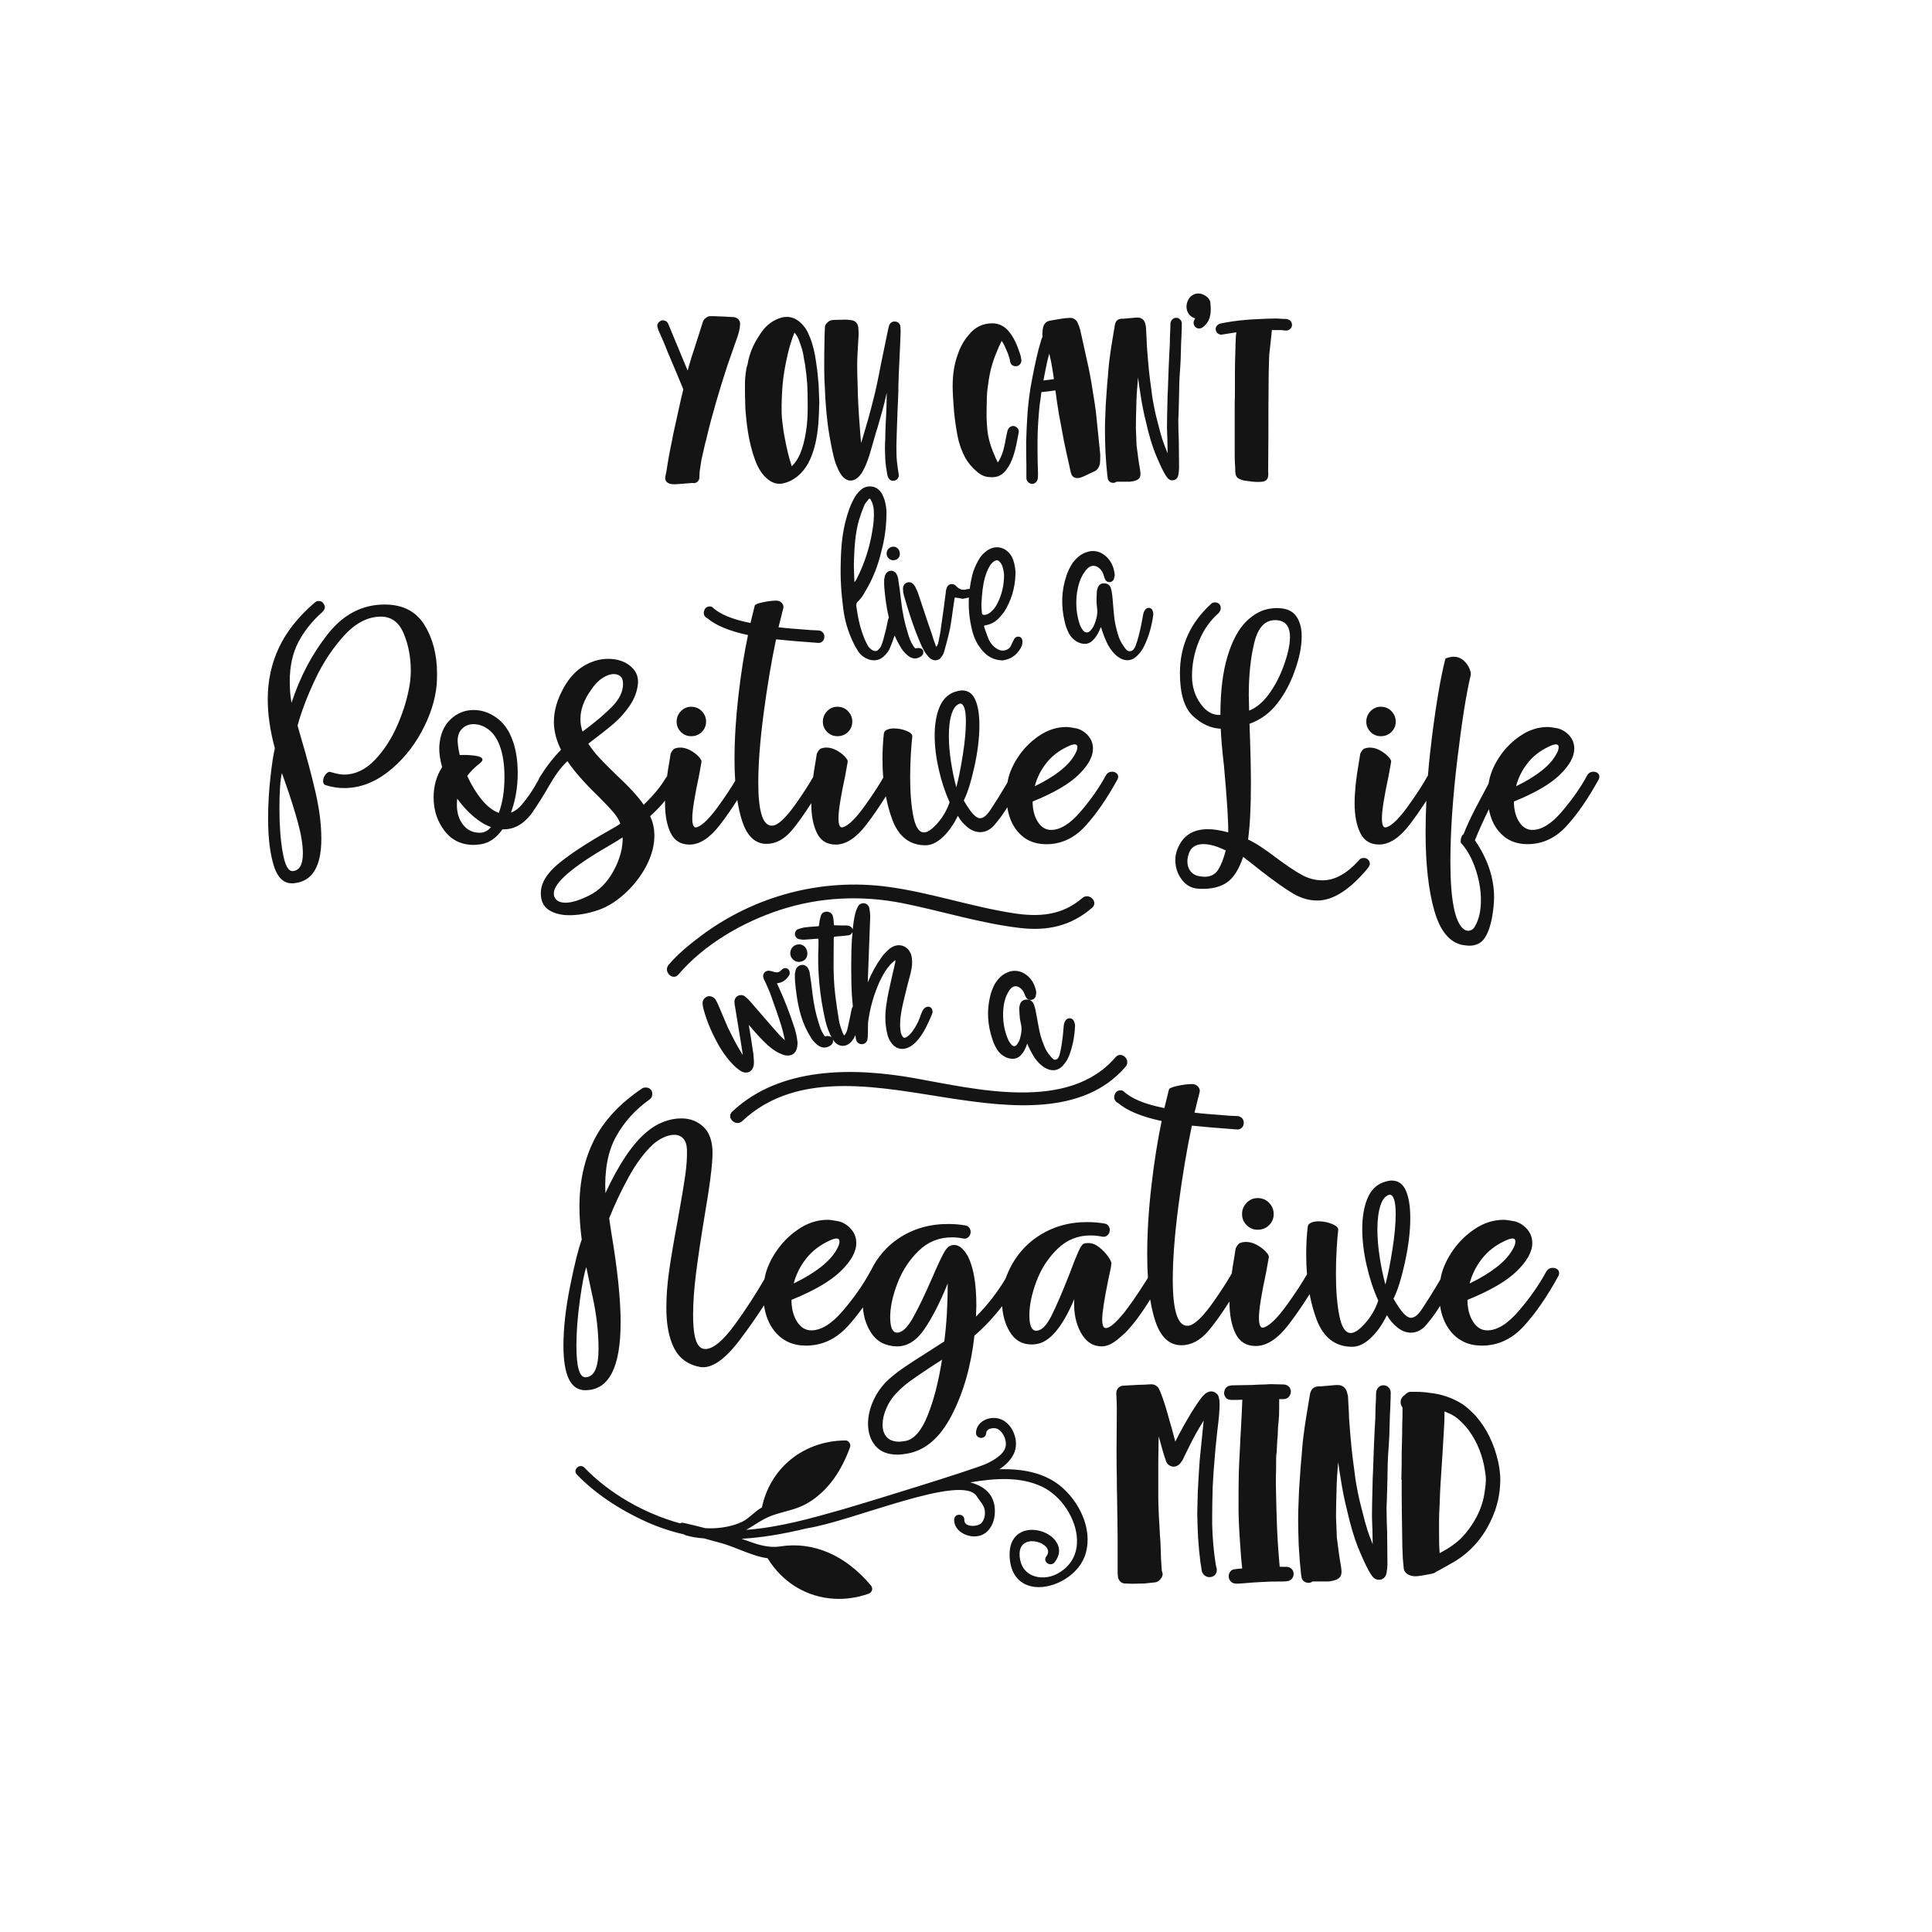 <?xml version="1.0" encoding="utf-8"?>
<!-- Generator: Adobe Illustrator 21.0.0, SVG Export Plug-In . SVG Version: 6.00 Build 0)  -->
<svg version="1.1" id="Calque_1" xmlns="http://www.w3.org/2000/svg" xmlns:xlink="http://www.w3.org/1999/xlink" x="0px" y="0px"
	 viewBox="0 0 1080 1080" style="enable-background:new 0 0 1080 1080;" xml:space="preserve">
<style type="text/css">
	.st0{fill:#141414;}
</style>
<path class="st0" d="M606.91,868.35c-3.45,12.16-17.81,19.94-28.39,18.76c-8.44-0.94-13.58-6.99-14.12-16.62
	c-0.56-10.03,4.65-13.41,7.81-14.53c6.03-2.14,14.25,0.38,17.95,5.51c2.67,3.7,2.46,7.91-0.6,11.85c-0.65,0.84-1.63,1.24-2.68,1.1
	c-1.09-0.15-2.04-0.86-2.42-1.81c-0.34-0.84-0.19-1.77,0.41-2.55c1.69-2.17,0.98-3.97,0.09-5.1c-2.12-2.69-7.55-4.47-11.39-2.74
	c-3.08,1.39-4.23,4.71-3.33,9.59c0.94,5.1,4.06,7.55,6.51,8.7c4.28,2.01,9.99,1.65,14.55-0.91c9.21-5.18,10.93-13.15,10.75-18.93
	c-0.37-11.68-8.7-24.37-19.39-29.53c-12.05-5.8-26.32-4.87-40.31-2.47c9.8,2.55,14.52,8.7,13.71,17.97
	c-0.56,6.27-4.43,12.48-11.82,12.22c-5.35-0.18-11.05-3.87-10.86-9.47c0.07-1.8,1.51-2.69,2.9-2.64c1.48,0.01,2.86,1.08,2.8,2.91
	c-0.04,1.39,0.68,2.37,2.15,2.92c2.46,0.91,6.27,0.22,7.56-1.37c1.45-1.79,2.05-4.23,1.7-6.86c-0.42-3.17-2.96-5.42-4.47-7.89
	c-8.01-13.14-70.03,14.13-94.88,17.85c-13.88,3.37-25.66,5.27-36.61,5.87c0.78,0.27,1.55,0.55,2.3,0.82
	c6.43,2.32,12.51,4.5,19.38,3.44c18.49-2.86,36.48,4.91,50.66,21.87c0.63,0.76,0.84,1.7,0.6,2.58c-0.26,0.94-1.02,1.72-2.03,2.06
	c-6.37,2.21-12.79,3.1-19,2.77c-15.13-0.8-28.93-8.83-37.33-22.65c-5.12-0.65-10.66-2.83-16.02-4.94c-3.29-1.29-6.39-2.51-9.26-3.34
	c-3.42-0.98-6.91-1.93-10.37-2.84c-3.54-0.21-7.01-0.79-10.15-1.72c-0.41-0.12-0.73-0.32-0.96-0.51c-7.17-1.61-14.2-3.95-20.89-6.96
	c-15.6-7.03-29.09-16.19-38.99-26.48c-1.24-1.29-0.88-2.94,0.11-3.89c1.03-0.98,2.81-1.31,4.1,0.02
	c13.7,14.24,33.17,25.57,53.47,31.15c0.62-0.32,1.29-0.41,1.98-0.25c3.8,0.84,7.78,1.81,12.16,2.95c1.36,0.07,2.63,0.09,3.79,0.07
	c6.14-0.14,11.9-1.37,16.66-3.58c2.04-0.94,3.98-2.58,5.85-4.17c1.7-1.44,3.46-2.93,5.32-3.91c4.67-22.23,23.37-37.27,46.67-37.46
	c0.86-0.02,1.67,0.42,2.2,1.18c0.55,0.78,0.7,1.75,0.4,2.59c-4.97,13.69-12.06,23.5-21.68,29.99c-4.96,3.36-9.77,4.68-14.85,6.08
	c-2.37,0.65-4.82,1.32-7.32,2.23c-3.26,1.18-6.26,3.05-9.44,5.03c-1.55,0.97-3.13,1.95-4.78,2.88c18.31-1.3,36.62-6.51,54.38-11.56
	c9.07-2.58,73.87-22.39,80.33-25.59c4.97-2.47,10.1-5.63,10.45-10.36c0.26-3.32-1.93-8.01-5.14-9.09c-1.47-0.5-3.48-0.25-4.69,0.57
	c-0.74,0.5-1.13,1.18-1.17,2c-0.05,1.02-0.57,1.86-1.43,2.31c-0.95,0.49-2.13,0.44-3.03-0.14c-0.83-0.53-1.28-1.43-1.23-2.46
	c0.11-2.56,1.4-4.82,3.63-6.35c2.75-1.89,6.57-2.42,9.74-1.35c3.35,1.14,6.17,3.99,7.75,7.82c1.65,4.03,1.64,8.43-0.03,11.79
	c-1.61,3.24-4.25,6.06-8.03,8.54c14.93-0.43,26.26,2.75,34.55,9.7C602.68,838.99,611.03,854.06,606.91,868.35z"/>
<path class="st0" d="M681.43,781.67c0.23,0.78,0.33,1.91,0.33,3.53c0,3.2-0.42,8.05-1.24,14.41l-1.07,10.21l-1.07,13.11l-0.46,7.91
	c-0.2,6.8-0.3,12.13-0.3,15.81v5.81c0.2,7.61,0.86,15,1.97,21.93l0.02,0.24c0,0,0,0,0,0c0,0,0.05,0.33,0.38,1.66
	c0.15,0.37,0.23,0.79,0.23,1.25c0,1.51-0.62,2.72-1.75,3.4c-0.66,0.47-1.5,0.7-2.5,0.7c-0.68,0-1.41-0.23-2.15-0.67
	c-0.73-0.41-1.71-1.31-2.07-3.13l-0.02-0.1c-0.2-1.59-0.4-2.83-0.59-3.69l-0.02-0.13c-0.61-4.7-1.08-9.57-1.39-14.47l-0.31-7.52
	l-0.15-5.98l0.3-12c0.4-7.58,0.76-13.51,1.07-17.65l2.22-22.2c-3.28,5.24-6.04,10.22-8.24,14.85l-2.15,4.31l-1.47,3.11l-0.19,0.19
	c0,0-0.2,0.26-1.05,1.47l-0.17,0.2c-1.95,1.95-4.27,2.14-6.15,0.76c-0.81-0.58-1.38-1.4-1.68-2.41c-0.52-1.36-1.18-3.44-2.01-6.33
	c-0.62-2.16-1.28-4.6-1.99-7.29l-0.12,2.82l-0.15,12.18v19.09c0,2.16,0.1,5.48,0.3,9.87l0.3,5.18c0.21,4.56,0.41,7.83,0.61,10.04
	l0.16,4.05c0,2.54,0.2,6.5,0.59,11.84l0.48,1.64v0.19c0,0.98-0.43,1.98-1.28,2.96c-0.85,1-1.83,1.58-2.92,1.73l-5.98,0.63
	l-7.03,0.15l-3.91-0.15c0,0,0,0,0,0c-0.94,0-1.86-0.39-2.6-1.13c-0.69-0.69-1.12-1.57-1.27-2.61l-0.17-2.04v-20.33l-0.31-22.45
	c-0.1-2.41-0.15-6.08-0.15-10.87c-0.1-3.23-0.15-8.04-0.15-14.67l0.15-24.16c0-1.68-0.1-4.37-0.3-8.01c0-1.29,0.41-2.34,1.2-3.13
	c0.79-0.79,1.79-1.2,2.89-1.2l8.48-0.46c1.6,0,3.88-0.1,6.86-0.3l0.1,0c1.71,0,3.14,0.75,4.13,2.17l0.13,0.23l0.92,1.99
	c1.57,3.87,3.34,9.48,5.28,16.75l0.9,3.01c0.8,3.04,1.49,5.64,2.11,7.89c2.42-4.91,5.51-10.47,9.23-16.64
	c2.52-3.99,4.45-6.79,5.93-8.58l0.1-0.11l1.54-1.51c2.18-1.64,4.41-1.54,6.05-0.19C680.75,779.45,681.26,780.43,681.43,781.67z
	 M719.08,875.86l-2.36,0l-1.37-0.08c-0.6-6.79-1-12.2-1.2-16.08c-0.2-3.51-0.41-8.79-0.61-15.69l-0.31-13.88l0-4.37
	c0.1-2.39,0.15-5.96,0.15-10.61c0-0.87,0.1-2.09,0.29-3.63l0.01-0.12c0.2-4.44,0.4-7.71,0.61-9.7l0.01-0.15
	c0-0.83,0.03-1.81,0.08-2.92c0.05-1.13,0.17-2.5,0.37-4.08c0.21-1.69,0.32-4.17,0.32-7.37v-5.07h2.47c1.58,0,2.87-0.84,3.63-2.36
	c0.44-0.88,0.76-2.29-0.18-4l-0.17-0.25c-0.9-1.04-2.08-1.59-3.39-1.59h0l-6.61-0.15c-1.43,0-2.52,0.05-3.31,0.15
	c-1.84,0-4.51,0.11-7.87,0.31l-9.15,0.15c-1.33,0-2.27,0.06-2.87,0.18c-1.71,0.31-2.83,1.41-3.17,3.09
	c-0.43,1.42-0.02,2.85,1.16,4.03l0.16,0.14c0.68,0.51,1.63,0.76,2.89,0.76c2.55,0,4.45-0.04,5.81-0.13
	c-0.12,3.45-0.36,8.67-0.74,15.52l-0.15,3.02c-0.21,2.66-0.31,4.7-0.31,5.99c-0.42,7.46-0.67,12.88-0.77,16.55
	c-0.1,4.06-0.15,10.14-0.15,18.07c0,3.68,0.05,6.54,0.15,8.45c0.1,3.17,0.35,7.59,0.77,13.5c0.37,5.59,0.75,10.05,1.13,13.28
	l-1.95,0.11l-2.6,0.31l-0.12,0.02c-0.92,0.19-1.69,0.74-2.22,1.62c-0.44,0.75-0.67,1.52-0.67,2.3c0,0.83,0.27,1.63,0.81,2.39
	c0.56,0.79,1.3,1.32,2.15,1.51c0.47,0.14,1.11,0.2,2.06,0.2h0.05l4.55-0.32c1.78-0.2,4.65-0.4,8.81-0.61
	c2.61-0.2,6.58-0.3,11.81-0.3c0.95,0,1.71-0.05,2.29-0.16c1.07-0.04,2.01-0.47,2.72-1.26c0.7-0.78,1.07-1.76,1.07-2.84
	c0-1.14-0.44-2.13-1.26-2.87C721.14,876.23,720.16,875.86,719.08,875.86z M773.34,774.37c-1.14,0-2.13,0.44-2.87,1.26
	c-0.66,0.74-1.07,1.62-1.21,2.63l-0.01,0.21c0,1.79-0.1,4.54-0.31,8.25c0,3.91-0.15,7.88-0.46,11.85l-0.46,10.26l-0.46,12.96
	c-0.2,3.86-0.31,6.87-0.31,8.9c-0.2,7.47-0.31,13.19-0.31,17.05l0.16,5.43c0.1,1.2,0.15,2.96,0.15,5.29
	c0.05,1.26,0.09,2.87,0.11,4.79c-1.37-3.42-2.32-5.97-2.85-7.62c-0.79-2.38-1.97-6.66-3.48-12.73l-0.91-3.64
	c-1.41-6.12-2.37-11.51-2.88-16.07c-0.8-5.81-1.37-10.32-1.67-13.39c-0.61-6.29-1.02-11.06-1.22-14.19c-0.2-2.38-0.3-4.24-0.3-5.61
	l-0.46-8.63c0-0.81-0.08-1.34-0.25-1.76c-0.2-0.59-0.21-0.69-0.21-0.69l-0.04-0.34c-0.67-2.81-2.6-4.36-5.43-4.36
	c-0.87,0-2.23,0.1-4.1,0.31l-5.44,0.45h-1.16l-0.15,0.01c-1.4,0.14-2.46,0.61-3.18,1.41c-0.65,0.72-1.09,1.7-1.36,3.05l-2.29,13.91
	c-0.41,2.47-0.92,6.09-1.54,11.09c-0.41,3.89-0.67,6.85-0.76,8.7c-0.31,2.79-0.67,7.34-1.07,13.48c-0.31,3.38-0.57,8.45-0.77,15.03
	c-0.1,1.85-0.16,4.7-0.16,8.49c0,3,0.1,7.59,0.31,13.69c0.41,6.71,0.82,11.88,1.23,15.39l0.31,2.34c0.16,0.98,0.65,1.81,1.4,2.39
	c0.72,0.57,1.58,0.85,2.53,0.85c0.83,0,1.59-0.25,2.25-0.74c0.06-0.01,0.17-0.02,0.34-0.02h7.79c1.49,0,3.09-0.28,4.75-0.84
	c2.14-0.71,3.32-2.25,3.32-4.33v-0.76l0-0.13c-0.11-1.28-0.27-2.46-0.48-3.54c-0.2-0.97-0.34-1.85-0.45-2.68l-0.46-3.04
	c-0.63-4.62-1.02-7.55-1.21-9.24l-0.46-11.65c0-3.58,0.1-8.75,0.31-15.44c0-1.61,0.1-4.16,0.3-7.53l0.31-3.98
	c0.09-1.25,0.19-2.44,0.28-3.55c0.32,2.51,0.77,5.43,1.33,8.7c0.92,6.23,2.16,12.45,3.69,18.46c1.84,8.09,3.87,14.95,6.04,20.42
	l1.22,2.91c2.26,5.34,4.2,9.32,5.76,11.82c0.57,0.92,1.09,1.61,1.59,2.1c0.9,0.9,1.93,1.36,3.05,1.36c0.88,0,1.57-0.17,2.12-0.5
	c0.85-0.45,1.9-1.38,2.26-3.35c0.1-0.63,0.21-1.42,0.32-2.37c0.11-0.99,0.16-2.12,0.16-3.39l-0.15-15.73l0-1.13
	c-0.2-4.59-0.3-8.22-0.31-10.88c-0.1-1.66-0.05-4.23,0.15-7.67l0.31-11.32l0.15-8.23l0.15-4.07c0.41-5.59,0.66-9.72,0.77-12.29
	l0.3-10.8c0.21-3.29,0.31-5.66,0.31-7.22c0.1-1.38,0.15-3.3,0.15-5.71c0-1.1-0.42-2.1-1.21-2.9
	C775.44,774.79,774.44,774.37,773.34,774.37z M838.67,826.92c0,8.24-1.8,16.08-5.35,23.28c-2.39,5.09-5.46,9.69-9.11,13.65
	c-3.24,3.55-7.11,6.68-11.49,9.29l-8.28,4.68l-0.98,0.42l-0.58,0.35c-0.8,0.64-1.69,1.04-2.64,1.17c-3,0.6-5.4,1.02-7.05,1.23
	l-1.8,0.16h-0.07c-1.83,0-3.38-0.42-4.59-1.26c-1.35-0.92-2.08-2.25-2.1-3.84l-0.45-4.98c-0.21-4.32-0.31-7.64-0.31-9.92
	c-0.2-11.47-0.31-20.22-0.31-25.98v-7.98h-0.2l0.05-1.55c0.1-2.98,0.15-7.54,0.15-13.55c0.2-7.15,0.31-12.53,0.31-16.05
	c0.1-2.11,0.15-5.07,0.15-8.87c0-0.17-0.01-0.28-0.02-0.34l0,0c-0.69-0.97-1.05-1.98-1.05-3.01c0-1.48,0.68-2.79,1.95-3.78
	l0.26-0.16l0,0c-0.01,0,0.15-0.11,0.52-0.48c0.72-0.72,1.49-1.17,2.29-1.33l0.29-0.03h3.06c2.91,0,5.67,0.21,8.19,0.63
	c6.32,0.62,12.45,2.75,18.13,6.32c2.06,1.41,4.45,3.54,7.16,6.34c6.2,7.04,10.48,15.8,12.76,26.09
	C838.3,821.11,838.67,824.29,838.67,826.92z M830.2,822.77c-1.19-8.64-4.24-16.39-9.07-23.09c-1.74-2.32-3.78-4.5-6.03-6.47
	c-1.6-1.42-3.87-2.71-6.76-3.87l-0.85-0.36c-0.01,2.97-0.06,5.32-0.15,6.99l-0.92,15.9l-1.07,16.37c-0.2,2.81-0.41,7.22-0.61,13.1
	c-0.2,3.83-0.3,6.74-0.3,8.66v7.18c0,4.74,0.1,8.29,0.3,10.57l0.01,0.13c0,0.09,0,0.2,0.01,0.34l2.2-1.2
	c3.25-1.77,6.34-3.97,9.19-6.53c3.69-3.6,6.94-8.05,9.6-13.18c2.25-4.49,3.69-9.21,4.27-14.01c0.4-2.62,0.6-4.6,0.6-5.93
	C830.63,825.85,830.48,824.3,830.2,822.77z"/>
<path class="st0" d="M694.31,678.68c0-2.42,0.85-4.51,2.56-6.29c1.71-1.78,3.76-2.66,6.18-2.66c2.56,0,4.69,0.89,6.39,2.66
	c1.71,1.78,2.56,3.87,2.56,6.29c0,2.42-0.85,4.47-2.56,6.18c-1.7,1.71-3.84,2.56-6.39,2.56c-2.42,0-4.48-0.85-6.18-2.56
	S694.31,681.1,694.31,678.68z M871.2,713.21c-6.39,11.65-12.89,21.07-19.5,28.24c-6.61,7.18-14.39,10.76-23.34,10.76
	c-7.25,0-13.04-2.63-17.37-7.89c-3.13-3.8-5.12-8.58-5.98-14.3c-2.35,3.76-4.66,6.97-6.91,9.62c-2.7,3.55-5.83,5.33-9.38,5.33
	c-2.7,0-5.26-0.99-7.67-2.98c-2.42-1.99-4.34-4.26-5.75-6.82c-2.56,5.26-5.58,9.52-9.06,12.79c-3.48,3.27-6.93,4.9-10.34,4.9
	c-9.52,0-16.2-5.18-20.03-15.56c-1.61-4.35-2.86-8.98-3.79-13.88c-3.83,6.15-7.75,11.85-11.77,17.07
	c-6.11,7.96-12.22,11.93-18.33,11.93c-5.26,0-9.02-2.31-11.29-6.93c-2.27-4.62-3.41-10.55-3.41-17.79c0-0.05,0-0.11,0-0.17
	c-4.35,6.82-8.23,12.24-11.62,16.26c-4.62,5.47-9.7,8.21-15.24,8.21c-6.82,0-11.72-4.62-14.71-13.85
	c-1.12-3.48-2.04-7.39-2.74-11.74c-5.13,8.24-9.83,14.5-14.1,18.77l-3.41,2.98c-3.41,2.98-6.61,4.47-9.59,4.47
	c-4.97,0-8.88-2.59-11.72-7.78c-2.84-5.18-4.05-11.4-3.62-18.65c-6.68,15.77-13.78,24.15-21.31,25.15
	c-0.57,0.14-1.42,0.21-2.56,0.21c-5.4,0-9.52-2.45-12.36-7.35c-2.36-4.07-3.72-8.76-4.12-14.06c-4.76,6.2-9.92,11.71-15.48,16.51
	c-1.85,16.91-6.11,31.79-12.79,44.65c-6.68,12.86-15.27,20-25.79,21.42c-1.99,0.28-3.41,0.43-4.26,0.43c-5.54,0-9.7-1.63-12.47-4.9
	c-2.77-3.27-4.16-7.39-4.16-12.36c0-4.41,1.07-8.88,3.2-13.43c2.13-4.55,5.04-8.46,8.74-11.72c2.56-2.27,5.57-4.58,9.06-6.93
	c3.48-2.34,6.93-4.58,10.34-6.71l11.29-7.25c1.28-9.8,1.92-20.6,1.92-32.39c-4.26,10.52-8.6,19-13,25.47
	c-4.41,6.47-9.52,9.7-15.34,9.7c-6.39-0.14-11.19-2.63-14.39-7.46c-2.72-4.11-4.27-8.9-4.68-14.35c-2.83,3.95-5.67,7.51-8.53,10.62
	c-6.61,7.18-14.39,10.76-23.34,10.76c-7.25,0-13.04-2.63-17.37-7.89c-3.2-3.87-5.2-8.77-6.04-14.65c-4.2,6.49-8.68,12.9-13.46,19.23
	c-8.52,11.3-15.98,16.37-22.38,15.24c-6.68-1.28-11.48-4.76-14.39-10.44c-2.91-5.68-4.37-13.21-4.37-22.59
	c0-6.39,0.5-13.14,1.49-20.25c0.99-7.1,2.63-16.76,4.9-28.98c1.99-10.94,3.37-19.18,4.16-24.72c0.78-5.54,1.1-10.44,0.96-14.71
	c-0.14-2.7-0.85-4.72-2.13-6.07c-1.28-1.35-2.91-2.02-4.9-2.02c-1.99,0-4.09,0.53-6.29,1.6c-2.2,1.07-4.16,2.38-5.86,3.94
	c-4.83,4.55-9.34,10.66-13.53,18.33c-4.19,7.67-7.78,15.27-10.76,22.8l1.07,7.25c3.55,20.88,5.33,37.86,5.33,50.93
	c0,25.29-6.61,37.93-19.82,37.93c-8.1,0-12.15-8.31-12.15-24.93c0-9.8,1.24-20.89,3.73-33.25c2.48-12.36,4.65-21.03,6.5-26
	c-0.85-6.39-1.28-12.57-1.28-18.54c0-13.92,2.73-26.32,8.21-37.19c5.47-10.87,14.46-20.49,26.96-28.88
	c0.43-0.28,1.07-0.43,1.92-0.43c1.42,0,2.48,0.57,3.2,1.71c0.28,0.43,0.43,1.07,0.43,1.92c0,1.42-0.57,2.49-1.7,3.2
	c-7.96,5.68-14.17,12.61-18.65,20.78c-4.48,8.17-6.43,18.65-5.86,31.43c7.67-16.48,15.41-27.92,23.23-34.31
	c2.84-2.41,5.93-4.26,9.27-5.54c3.34-1.28,6.64-1.92,9.91-1.92c4.97,0,9.13,1.6,12.47,4.79c3.34,3.2,5.01,8.07,5.01,14.6
	c0,6.25-1.56,18.47-4.69,36.66c-1.99,12.08-3.52,22.38-4.58,30.9c-1.07,8.52-1.6,16.13-1.6,22.8c0,4.83,0.28,8.67,0.85,11.51
	c0.99,5.11,2.98,7.67,5.97,7.67c4.4,0,9.98-4.66,16.73-13.96c5.98-8.24,11.43-16.63,16.35-25.16c0.79-4.66,2.69-9.38,5.71-14.16
	c3.41-5.4,7.74-9.91,13-13.53c5.25-3.62,10.8-5.43,16.62-5.43c1.28,0,3.34,0.29,6.18,0.85c2.7,0.71,5.01,2.17,6.93,4.37
	c1.92,2.2,2.88,4.79,2.88,7.78c0,4.83-2.88,10.05-8.63,15.66c-5.75,5.61-14.95,10.98-27.6,16.09c0,4.83,1.03,8.88,3.09,12.15
	c2.06,3.27,4.72,4.9,7.99,4.9c5.54,0,11.44-3.66,17.69-10.98c6.25-7.32,11.29-14.53,15.13-21.63c0.1-0.18,0.21-0.35,0.32-0.51
	c3.68-7.59,8.81-13.65,15.45-18.14c8.1-5.47,17.4-8.2,27.92-8.2c3.55,0,6.82,0.29,9.8,0.85c0.85,0.14,1.52,0.57,2.02,1.28
	c0.5,0.71,0.75,1.49,0.75,2.34c0,1.14-0.43,2.1-1.28,2.88c-0.85,0.78-1.85,1.03-2.98,0.75c-2.13-0.43-4.19-0.64-6.18-0.64
	c-7.24,0-13.46,2.52-18.65,7.57c-5.19,5.04-9.13,11.08-11.83,18.11c-2.7,7.03-4.05,13.32-4.05,18.86c0,5.83,1.28,8.74,3.84,8.74
	c2.84,0,5.82-2.8,8.95-8.42c3.12-5.61,6.82-13.32,11.08-23.12c0.57-1.42,1.74-4.05,3.52-7.88c1.78-3.84,3.09-6.25,3.94-7.25
	c1.13-1.56,2.63-2.34,4.47-2.34c2.7,0,5.26,2.13,7.67,6.39c3.13,6.25,4.69,15.42,4.69,27.49l-0.21,6.18
	c6.37-6.37,11.86-13.43,16.5-21.17c0.04-0.12,0.08-0.24,0.12-0.35c3.69-9.94,9.59-17.65,17.69-23.12c8.1-5.47,17.33-8.21,27.71-8.21
	c3.69,0,7.03,0.29,10.02,0.85c0.85,0.14,1.52,0.57,2.02,1.28c0.5,0.71,0.75,1.42,0.75,2.13c0,1.28-0.43,2.31-1.28,3.09
	c-0.85,0.78-1.92,1.03-3.2,0.75c-2.13-0.43-4.26-0.64-6.39-0.64c-7.11,0-13.25,2.52-18.43,7.57c-5.19,5.04-9.09,11.08-11.72,18.11
	c-2.63,7.03-3.94,13.32-3.94,18.86c0,5.83,1.28,8.74,3.84,8.74c2.84,0,5.65-2.73,8.42-8.21c2.77-5.47,6.21-13.46,10.34-23.98
	c1.99-5.4,3.59-9.41,4.79-12.04c1.21-2.63,2.16-4.08,2.88-4.37c0.57-0.28,1.42-0.43,2.56-0.43c2.13,0,4.19,0.78,6.18,2.34
	c1.99,1.56,3.66,3.3,5.01,5.22c1.35,1.92,1.95,3.3,1.81,4.16c-0.14,1.42-0.71,4.33-1.71,8.74c-2.27,11.08-3.41,18.47-3.41,22.16
	c0,3.27,0.64,4.9,1.92,4.9c2.13,0.14,5.61-2.77,10.44-8.74c2.84-3.69,5.75-7.81,8.74-12.36c1.84-2.8,3.32-5.11,4.46-6.94
	c-0.27-4.08-0.41-8.44-0.41-13.09c0-11.93,0.78-24.68,2.34-38.25c1.56-13.57,3.48-25.68,5.75-36.34
	c-11.22-2.41-19.32-5.75-24.29-10.02c-0.99-0.43-1.67-1.1-2.02-2.02c-0.35-0.92-0.32-1.88,0.11-2.88c0.29-0.99,0.93-1.67,1.92-2.02
	c1-0.35,1.92-0.32,2.77,0.11c4.41,4.26,12.08,7.46,23.02,9.59l2.56-10.44c0.28-0.71,1.95-1.38,5.01-2.02
	c3.05-0.64,5.72-0.96,7.99-0.96c1.42,0,2.56,0.53,3.41,1.6c0.85,1.07,1.07,2.17,0.64,3.3l-2.77,11.08c3.27,0.43,9.8,1,19.61,1.71
	l4.69,0.21c0.99,0.14,1.81,0.61,2.45,1.39c0.64,0.78,0.89,1.67,0.75,2.66c0,1-0.39,1.85-1.17,2.56c-0.78,0.71-1.67,1-2.66,0.85
	c-10.09-0.71-18.47-1.42-25.15-2.13c-2.84,13.5-5.33,28.34-7.46,44.54c-2.13,16.2-3.2,30.05-3.2,41.56c0,17.19,2.7,25.79,8.1,25.79
	c0.85,0,1.71-0.21,2.56-0.64c3.12-1.56,7.03-5.65,11.72-12.25c4.3-6.06,7.81-11.49,10.56-16.29c0.37-2.78,0.82-5.69,1.37-8.75
	l0.85-5.33c0.85-1.71,1.63-2.7,2.34-2.98c1.14-0.43,2.27-0.64,3.41-0.64c1.99,0,3.98,0.53,5.97,1.6c1.99,1.07,3.66,2.31,5.01,3.73
	c1.35,1.42,1.95,2.49,1.81,3.2l-1.49,8.31c-2.7,12.5-4.05,21.03-4.05,25.57c0,4.41,0.99,6.18,2.98,5.33c3.27-1.14,7.6-5.47,13-13
	c4.62-6.45,8.25-12.01,10.89-16.69c-0.29-3.49-0.45-7.08-0.45-10.81c0-5.68,0.28-10.94,0.85-15.77c0.14-0.99,0.78-1.74,1.92-2.24
	c1.14-0.5,2.48-0.75,4.05-0.75c2.7,0,5.25,0.5,7.67,1.49c2.42,1,3.55,2.13,3.41,3.41c-0.29,2.27-0.57,5.65-0.85,10.12
	c-0.29,4.48-0.43,9.2-0.43,14.17c0,9.38,0.64,17.26,1.92,23.66c1.28,6.39,3.41,9.59,6.39,9.59c2.13,0,4.83-1.84,8.1-5.54
	c3.27-3.69,5.68-7.88,7.25-12.57c-2.7-5.97-4.87-12.54-6.5-19.71c-1.63-7.17-2.45-13.96-2.45-20.35c0-6.53,0.92-12.11,2.77-16.73
	c1.84-4.62,4.76-7.71,8.74-9.27c2.13-0.71,3.76-1.07,4.9-1.07c3.69,0,6.36,1.88,7.99,5.65c1.63,3.77,2.45,8.84,2.45,15.24
	c0,7.53-1,15.81-2.98,24.83c-1.99,9.02-4.12,15.81-6.39,20.35c2.13,3.7,3.98,6.39,5.54,8.1c1.56,1.71,2.98,2.56,4.26,2.56
	c1.99,0,4.12-1.77,6.39-5.33c2.84-4.26,5.65-8.74,8.42-13.43c0.6-1.02,1.14-1.93,1.62-2.75c0.78-4.71,2.68-9.47,5.73-14.3
	c3.41-5.4,7.74-9.91,13-13.53c5.25-3.62,10.79-5.43,16.62-5.43c1.28,0,3.34,0.29,6.18,0.85c2.7,0.71,5.01,2.17,6.93,4.37
	c1.92,2.2,2.88,4.79,2.88,7.78c0,4.83-2.88,10.05-8.63,15.66c-5.75,5.61-14.96,10.98-27.6,16.09c0,4.83,1.03,8.88,3.09,12.15
	c2.06,3.27,4.72,4.9,7.99,4.9c5.54,0,11.43-3.66,17.69-10.98c6.25-7.32,11.29-14.53,15.13-21.63c0.85-1.56,2.13-2.34,3.84-2.34
	c1.28,0,2.27,0.43,2.98,1.28C871.69,710.86,871.76,711.93,871.2,713.21z M821.54,717.47c12.22-5.97,20.17-12.22,23.87-18.75
	c1.14-1.84,1.71-3.41,1.71-4.69c0-1.14-0.57-1.71-1.71-1.71c-1,0-2.49,0.5-4.48,1.49c-5.11,2.42-9.31,5.72-12.57,9.91
	C825.09,707.92,822.82,712.5,821.54,717.47z M443.7,717.47c12.22-5.97,20.17-12.22,23.87-18.75c1.14-1.84,1.71-3.41,1.71-4.69
	c0-1.14-0.57-1.71-1.71-1.71c-1,0-2.49,0.5-4.48,1.49c-5.11,2.42-9.31,5.72-12.57,9.91C447.25,707.92,444.98,712.5,443.7,717.47z
	 M334.58,753.91c0-9.23-1.1-18.89-3.3-28.98c-2.2-10.09-3.38-15.63-3.52-16.62c-1.14,3.13-2.34,9.34-3.62,18.65
	c-1.28,9.31-1.92,17.72-1.92,25.25c0,11.65,1.63,17.54,4.9,17.69C332.1,769.89,334.58,764.57,334.58,753.91z M526.6,760.09
	l-5.97,3.84c-5.4,3.55-9.45,6.32-12.15,8.31c-2.7,1.99-5.26,4.26-7.67,6.82c-2.27,2.41-4.09,5.22-5.43,8.42
	c-1.35,3.2-2.02,6.14-2.02,8.84c0,2.98,0.78,5.33,2.34,7.03c1.56,1.71,3.91,2.56,7.03,2.56c0.71,0,1.92-0.14,3.62-0.43
	c4.69-1,8.74-5.68,12.15-14.07C521.91,783.03,524.61,772.59,526.6,760.09z M778.39,698.39c1.21-7.74,1.81-14.31,1.81-19.71
	c0-7.1-1.14-10.73-3.41-10.87c-2.27,0.57-3.98,2.59-5.11,6.07c-1.14,3.48-1.71,7.99-1.71,13.53c0,4.69,0.43,9.8,1.28,15.34
	s1.92,10.66,3.2,15.34C775.86,712.71,777.18,706.14,778.39,698.39z"/>
<path class="st0" d="M445.67,581.44c0.3,1.38,0.13,2.91-0.07,3.94c-0.6,3.46-3.06,5.18-6.57,4.57c-1.24-0.24-2.4-0.78-3.52-1.29
	c-2.47-1.13-4.42-2.77-6.31-4.37c-3.87-3.49-7.29-7.48-10.59-11.36c0.03,0.28,0.06,0.56,0.1,0.84l0.38,2.29
	c0.6,3.63,1.23,7.38,1.73,11.06c0.35,1.7,0.47,3.58,0.58,5.39c0.11,0.98,0.04,1.97-0.03,2.62c-0.24,1.89-1.11,3.31-2.45,4
	c-0.58,0.3-1.22,0.44-1.89,0.44c-0.9,0-1.85-0.26-2.81-0.78c-0.7-0.4-1.27-0.87-1.82-1.32c-0.3-0.24-0.59-0.48-0.9-0.7l-0.09-0.07
	c-3.25-2.97-6.22-6.66-8.83-10.99c-4.35-7.41-7.38-14.44-9.27-21.51c-0.34-1.08-0.54-2.23-0.57-3.28c-0.08-1.65,0.84-3.05,2.54-3.83
	l0.1-0.04c1.61-0.53,3.54,0.17,4.58,1.66c0.62,0.99,1.07,1.98,1.51,2.94c1.52,3.63,3.08,7.34,5.18,12.24l0.28,0.56
	c2.17,4.44,4.87,9.97,8.21,15.19c0.03,0.03,0.05,0.07,0.08,0.1c-0.07-0.5-0.14-1-0.21-1.51c-0.14-1-0.28-2-0.45-2.98
	c-0.6-3.81-1.22-7.59-1.85-11.37c-0.62-3.78-1.25-7.55-1.85-11.34c-0.22-0.85-0.26-1.63-0.29-2.32c-0.11-1.52,0.58-2.77,1.98-3.59
	c1.27-0.59,2.55-0.49,3.7,0.22l0.1,0.07c1.24,1,2.3,2.03,3.24,3.15c1.82,2.05,3.67,4.21,5.46,6.3c1.41,1.65,2.83,3.3,4.27,4.95
	c0.97,1.09,1.92,2.18,2.86,3.26c1.32,1.51,2.62,3,3.95,4.46c0.85,0.91,1.71,1.65,2.63,2.43c-0.52-2.47-1.14-5.22-1.9-7.73
	c-1.7-5.51-3.69-11.09-5.62-16.48l-0.23-0.66c-0.89-2.55-2.03-5.05-3.14-7.47c-0.1-0.22-0.22-0.44-0.34-0.67
	c-0.27-0.52-0.58-1.11-0.75-1.73c-0.37-0.98-0.23-2.07,0.39-2.9c0.62-0.83,1.66-1.28,2.78-1.19l0.14,0.02
	c0.17,0.04,0.36,0.07,0.54,0.11c0.51,0.09,1.1,0.2,1.67,0.41c1.88,0.7,3.29,0.44,4.41-0.82c0.13-0.16,0.3-0.3,0.42-0.39
	c0.06-0.05,0.12-0.1,0.15-0.13l0.19-0.18c0.95-0.69,2.35-0.59,3.19,0.21c0.82,0.78,1.06,2.21,0.53,3.19l-0.01,0.02
	c-1.25,2.17-2.92,3.56-5.12,4.26c-0.52,0.14-0.98,0.21-1.38,0.27c-0.13,0.02-0.25,0.04-0.38,0.06l1.12,2.44
	c3.19,6.97,6.02,14.28,8.65,22.33C444.77,576.53,445.31,578.9,445.67,581.44z M441.86,533.93c0.37,1.35,1.25,2.51,2.42,3.17
	c0.71,0.4,1.49,0.61,2.27,0.61c0.39,0,0.78-0.05,1.16-0.15c1.23-0.23,2.26-0.91,2.91-1.91c0.73-1.15,0.92-2.62,0.51-4.17
	c-0.71-2.53-2.86-3.94-5.36-3.5c-1.33,0.23-2.47,0.98-3.2,2.11c-0.7,1.08-0.96,2.42-0.73,3.75L441.86,533.93z M521.27,565.29
	c0.08,0.67-0.11,1.18-0.27,1.63l-0.24,0.59c-1.97,4.56-4.01,9.27-7.26,13.27c-0.7,0.86-1.79,2.1-3.03,3.13
	c-1.09,0.77-2.15,1.51-3.49,1.97c-0.9,0.31-1.79,0.46-2.64,0.46c-2.05,0-3.93-0.88-5.43-2.58c-1.62-1.81-2.65-4.07-3.15-6.9
	c-1.02-4.58-1.12-9.58-0.29-15.23c0.7-5.07,1.9-10.23,3.05-15.21l0.61-2.67c0.22-0.95,0.44-1.92,0.66-2.9
	c0.22-0.98,0.45-1.97,0.67-2.92c0.04-0.37,0.07-0.8,0.06-1.24c-0.11,0.09-0.22,0.18-0.33,0.27c-0.91,0.73-1.84,1.49-2.61,2.38
	c-2.1,2.34-3.96,5.32-5.86,9.39c-3.13,6.99-5.2,14.05-6.3,21.58c-0.22,1.48-0.23,2.96-0.23,4.54c0,0.79,0,1.59-0.03,2.38
	c-0.04,0.49-0.05,0.93-0.05,1.37c0,0.73-0.01,1.48-0.16,2.25c-0.18,1.59-1.51,2.81-3.11,2.86c-1.39,0.06-2.76-0.88-3.19-2.21
	c-0.21-0.91-0.41-1.77-0.46-2.78c0-0.03-0.01-0.06-0.01-0.09c-0.08,0.19-0.16,0.38-0.24,0.57c-0.56,1.15-1.2,2.15-1.92,2.98
	c-1.38,1.59-3.12,2.46-4.92,2.46c-0.05,0-0.11,0-0.16,0c-1.77-0.05-3.44-0.97-4.68-2.58c-0.23-0.31-0.44-0.63-0.66-0.96
	c0.02,0.06,0.04,0.13,0.05,0.19c0.25,1.4-0.41,2.64-1.81,3.39c-0.97,0.6-1.97,0.91-2.99,0.91c-1.1,0-2.21-0.35-3.33-1.07
	c-1.53-1.07-2.79-2.37-3.99-4.11c-2.58-4.11-4.44-8.18-5.72-12.5c-2-6.57-2.82-13.29-3.35-19.01c-0.12-1.49-0.12-2.99-0.11-4.44
	l0.02-0.2l0.48-2.23c0.59-1.45,1.68-2.36,3.17-2.62c1.56-0.27,3.25,0.74,3.9,2.31c0.47,0.89,0.77,1.99,0.82,2.96
	c0.5,2.85,0.85,5.8,1.14,8.18l0.21,1.73c0.78,6.7,1.87,11.98,3.54,17.14c0.64,2.24,1.42,4.57,2.8,6.63
	c0.67,1.14,0.93,1.04,1.28,0.91l0.67-0.14l0.1,0c1.15,0.03,1.9,0.32,2.38,0.73c-0.49-0.88-0.93-1.79-1.28-2.7
	c-0.85-1.87-1.56-3.99-2.19-6.63c-3.24-14.02-4.53-28.12-3.84-41.92l-0.02-0.33l0.01-1.26c0.01-0.95,0.03-1.94-0.07-2.26
	c-0.29-0.06-1.09,0.01-1.86,0.08c-0.43,0.04-0.92,0.08-1.48,0.12l-5.01,0.35l-0.36-0.03c-0.75-0.07-1.59-0.15-2.37-0.35
	c-1.02-0.33-1.73-1.17-2.01-2.34l-0.02-0.16c-0.08-1.16,0.45-2.55,1.82-3.04c1-0.33,2.11-0.69,3.21-0.91
	c2.04-0.28,3.88-0.41,5.82-0.54l0.75-0.05c0.83-0.05,1.61-0.1,1.79-0.21c0.03-0.09,0.1-0.66,0.17-1.17c0.04-0.35,0.1-0.77,0.17-1.25
	c0.19-1.1,0.39-2.21,0.75-3.23c0.38-1.5,1.75-2.48,3.47-2.41c1.64,0.07,2.99,1.14,3.28,2.6c0.37,1.44,0.47,2.94,0.57,4.39
	c0.02,0.28,0.04,0.48,0.06,0.61c0.13,0.02,0.35,0.03,0.63,0.03c2.18,0.11,4.14,0.09,6.49,0.07l0.09,0l0.23,0.04
	c0.55,0.09,1.29,0.22,1.87,0.68c0.52,0.33,0.96,0.92,1.17,1.53c0.28-2.95,0.67-6.09,1.45-9.18c0.39-1.21,0.78-2.4,1.43-3.59
	c0.49-1.15,1.68-1.86,3.22-1.91l0.06,0l0.06,0.01c1.32,0.12,2.84,1.18,3.06,2.9c0.26,1.49,0.5,3.13,0.48,4.75l-1.38,36.64
	c2.29-5.49,4.69-9.88,7.53-13.77c1.29-1.96,3-3.6,4.66-5.08c2.54-1.98,5.39-2.48,7.89-1.42c2.51,1.07,4.26,3.6,4.57,6.61
	c0.35,2.49,0.14,5.17-0.66,8.38c-1.2,4.51-2.43,9.15-3.53,13.88c-1.05,4.36-2.13,8.85-2.31,13.43c-0.18,1.89,0.03,3.63,0.24,5.48
	c0.14,0.89,0.5,1.82,0.99,2.54l0.08,0.13c0.17,0.36,0.41,0.59,0.72,0.69c0.35,0.12,0.78,0.05,1.21-0.17
	c1.5-0.81,2.59-2.06,3.55-3.29c1.72-2.33,3.11-4.89,4.12-7.56c0.32-1.06,0.77-2.26,1.41-3.71l0.24-0.41
	c0.29-0.48,0.62-1.03,1.09-1.43c0.63-0.52,1.54-0.81,2.35-0.73C520.44,562.91,521.3,564.2,521.27,565.29z M475.47,522.39l-0.1,0.07
	c-0.7,0.41-1.5,0.47-2.09,0.51c-2.02,0.27-3.96,0.4-6.02,0.55c-0.26,0.03-0.94,0.13-1.07,0.22c-0.06,0.13-0.11,0.88-0.13,1.21
	c-0.02,3.33-0.05,6.72-0.06,10.24c-0.17,7.84,0.15,14.89,0.98,21.57c0.59,4.84,1.31,9.67,2.2,14.79c0.28,1.35,0.77,2.7,1.28,4.14
	c0.17,0.48,0.35,0.96,0.51,1.44c0.15,0.53,0.52,1.06,0.91,1.62c0.04,0.06,0.08,0.08,0.11,0.08h0l0.09-0.08
	c0.66-0.92,1.12-1.74,1.37-2.45c0.41-1.5,0.72-2.98,1.05-4.54c0.13-0.65,0.27-1.3,0.42-1.96c0.23-0.99,0.42-1.97,0.61-2.97
	c0.14-0.75,0.29-1.52,0.46-2.31c0.07-0.58,0.34-1.23,0.76-1.84c-0.18-1.97-0.35-3.94-0.51-5.91c-0.54-8.56-0.54-23.38-0.01-31.75
	c0.08-0.89,0.16-1.77,0.23-2.68c0.03-0.41,0.07-0.82,0.1-1.24C476.27,521.64,475.84,522.11,475.47,522.39z M600.95,573.05
	c-0.08-0.82-0.33-1.7-0.66-2.34c-0.38-0.86-1.21-1.43-2.19-1.5c-1.01-0.06-1.95,0.41-2.45,1.22c-0.57,0.87-0.93,1.86-0.99,2.73
	c-0.11,0.94-0.19,1.91-0.26,2.88c-0.07,0.94-0.15,1.87-0.25,2.78c-0.47,3.98-0.91,7.29-1.82,10.7c-0.54,1.74-1.04,2.66-2.28,2.86
	c-0.98,0.17-1.65-0.56-2.66-1.75l-0.16-0.19c-1.56-1.75-2.71-3.63-3.52-5.77c-1.48-3.58-2.45-6.83-2.98-9.99
	c-0.35-1.65-0.63-3.3-0.91-4.9c-0.28-1.62-0.57-3.3-0.92-4.96c-0.27-1.39-0.68-2.74-1.24-3.98c-0.82-1.46-2.26-2.22-3.88-2.06
	c-0.01,0-0.02,0-0.03,0c-1.75,0-3.1,1.04-3.62,2.79c-0.14,0.46-0.44,1.65-0.34,2.69c0.05,2,0.23,3.88,0.36,5.26l0.02,0.11
	c0.1,0.47,0.17,0.87,0.23,1.23c0.09,0.53,0.17,0.99,0.28,1.37c0.73,2.93,0.26,5.69-0.65,8.86c-0.46,1.19-0.98,2.11-1.66,2.93
	c-0.37,0.49-0.78,0.76-1.23,0.8c-0.49,0.05-1.04-0.19-1.53-0.63c-1.05-1.09-1.9-2.45-2.4-3.88c-1.9-4.7-2.72-9.84-2.43-15.26
	c0.23-3.53,0.9-6.47,2.02-8.93l0.29-0.54c0.55-1.03,1.11-2.09,1.86-2.88c1.42-1.6,3.3-1.81,5.12-0.59c1.21,0.89,2.04,1.96,2.47,3.18
	l0.05,0.13c0.15,0.29,0.26,0.58,0.38,0.86c0.14,0.34,0.28,0.68,0.46,1.04c0.65,1.19,1.7,1.76,3.03,1.63
	c1.31-0.12,2.49-1.28,2.58-2.48c0.02-0.21,0.06-0.4,0.1-0.59c0.08-0.42,0.18-0.9,0.11-1.55c-0.88-4.6-3.14-8.01-6.71-10.15
	c-3.16-1.84-6.57-1.97-9.82-0.4c-2.49,1.09-4.57,3.05-6.6,6.23c-1.19,2.21-2.05,4.46-2.61,6.87c-1.96,7.87-1.52,16.06,1.31,24.3
	c0.54,1.8,1.42,3.68,2.74,5.79c1.61,2.32,3.68,3.86,6.18,4.58c3.1,0.82,5.58,0.08,7.37-2.21c1.02-1.08,1.71-2.49,2.3-3.83
	c0.28-0.61,0.5-1.26,0.71-1.89c0.03-0.08,0.06-0.17,0.08-0.25c1.12,2.66,2.45,5.24,3.97,7.69c1.81,2.64,3.85,4.63,6.07,5.91
	c1.51,0.87,3.02,1.3,4.46,1.3c2.21,0,4.23-1.01,5.79-2.98c1.31-1.43,2.4-3.26,3.25-5.44c1.9-5.03,2.96-10.48,3.24-16.66l0-0.07
	L600.95,573.05z"/>
<path class="st0" d="M379.25,544.76c-3.23,3.79-8.67-1.7-5.46-5.46c5.19-6.1,11.6-11.31,17.98-16.09
	c29.96-22.46,67.63-32.51,104.79-27.45c23.63,3.22,46.4,11.09,69.96,14.74c14.32,2.21,27.18,1.29,38.5-8.5
	c3.74-3.24,9.22,2.2,5.46,5.46c-11.75,10.17-24.9,13.07-40.16,11.3c-22.22-2.59-43.8-9.47-65.68-13.85
	c-22.81-4.56-46.4-3.51-68.54,3.72C415.25,515.43,393.67,527.83,379.25,544.76L379.25,544.76z M414.96,626.67
	c31.48-29.66,79.14-18.3,116.97-12.62c32.13,4.83,73.6,9.9,97.27-17.76c3.23-3.77-2.39-9.07-5.63-5.28
	c-26.36,30.81-78.24,17.77-112.3,11.71c-33.96-6.05-75.08-6.64-101.94,18.67C405.71,624.8,411.36,630.07,414.96,626.67
	L414.96,626.67z"/>
<path class="st0" d="M244.31,376.62c0-10.58-2.35-19.67-7.04-27.28c-4.7-7.6-12.14-11.41-22.32-11.41
	c-12.44,0-23.02,5.52-31.75,16.57c-8.73,11.05-15.48,23.84-20.24,38.4c-0.66-3.7-0.99-7.67-0.99-11.91c0-8.6,1.62-15.97,4.86-22.12
	c3.24-6.15,7.7-11.74,13.39-16.77c0.92-0.92,1.39-1.85,1.39-2.78c0-0.53-0.27-1.19-0.79-1.98c-0.53-0.92-1.46-1.39-2.78-1.39
	c-0.79,0-1.46,0.27-1.98,0.79c-9.13,7.81-15.81,16.17-20.04,25.1c-4.24,8.93-6.35,18.62-6.35,29.07c0,8.47,1.32,17.59,3.97,27.38
	c-0.79,3.17-1.62,8.63-2.48,16.37c-0.86,7.74-1.29,15.38-1.29,22.92c0,11.11,1.12,20.07,3.37,26.89c2.25,6.81,6.02,9.89,11.31,9.23
	c10.05-1.06,15.08-9.33,15.08-24.8c0-7.94-1.09-16.63-3.27-26.09c-2.18-9.46-4.86-19.54-8.04-30.26l-1.98-6.94
	c2.11-7.8,5.39-16.4,9.82-25.79c4.43-9.39,9.85-17.59,16.27-24.6c6.41-7.01,13.26-10.52,20.54-10.52c5.82,0,10.05,3.14,12.7,9.43
	c2.64,6.28,3.97,13.26,3.97,20.93c0,1.72-0.13,3.77-0.4,6.15c-1.06,7.54-3.31,15.35-6.75,23.41c-3.44,8.07-7.77,14.82-13,20.24
	c-5.23,5.43-10.95,8.14-17.16,8.14c-1.85,0-4.3-0.46-7.34-1.39c-0.93-0.4-1.88,0-2.88,1.19c-0.99,1.19-1.49,2.45-1.49,3.77
	c0,1.06,0.33,1.79,0.99,2.18c3.57,1.19,7.14,1.79,10.71,1.79c8.6,0,16.73-2.98,24.41-8.93c7.67-5.95,13.95-13.42,18.85-22.42
	c4.89-8.99,7.74-17.79,8.53-26.39C244.24,381.45,244.31,379.4,244.31,376.62z M166.52,459.76c1.85,6.75,2.78,12.57,2.78,17.46
	c0,6.08-1.85,9.33-5.56,9.72c-2.51,0.26-4.4-3.11-5.65-10.12c-1.26-7.01-1.89-15.21-1.89-24.6c0-9.65,0.46-16.34,1.39-20.04
	l1.98,5.56C162.36,445.67,164.67,453.01,166.52,459.76z M380.62,409.16c-1.59-1.59-2.38-3.5-2.38-5.75c0-2.25,0.79-4.2,2.38-5.85
	c1.59-1.65,3.5-2.48,5.75-2.48c2.38,0,4.37,0.83,5.95,2.48c1.59,1.66,2.38,3.61,2.38,5.85c0,2.25-0.79,4.17-2.38,5.75
	c-1.59,1.59-3.57,2.38-5.95,2.38C384.12,411.54,382.2,410.75,380.62,409.16z M459.98,403.41c0-2.25,0.79-4.2,2.38-5.85
	c1.59-1.65,3.5-2.48,5.75-2.48c2.38,0,4.37,0.83,5.95,2.48c1.59,1.66,2.38,3.61,2.38,5.85c0,2.25-0.79,4.17-2.38,5.75
	c-1.59,1.59-3.57,2.38-5.95,2.38c-2.25,0-4.17-0.79-5.75-2.38S459.98,405.66,459.98,403.41z M621.69,431.39
	c-1.59,0-2.78,0.73-3.57,2.18c-3.57,6.62-8.27,13.33-14.09,20.14c-5.82,6.81-11.31,10.22-16.47,10.22c-3.04,0-5.52-1.52-7.44-4.56
	c-1.92-3.04-2.88-6.81-2.88-11.31c11.77-4.76,20.34-9.75,25.7-14.98c5.36-5.22,8.04-10.09,8.04-14.58c0-2.78-0.89-5.19-2.68-7.24
	c-1.79-2.05-3.94-3.4-6.45-4.07c-2.65-0.53-4.56-0.79-5.75-0.79c-5.43,0-10.58,1.69-15.48,5.06c-4.9,3.37-8.93,7.57-12.1,12.6
	c-2.84,4.49-4.61,8.93-5.33,13.31c-0.45,0.77-0.95,1.61-1.51,2.56c-2.58,4.37-5.19,8.53-7.84,12.5c-2.12,3.31-4.1,4.96-5.95,4.96
	c-1.19,0-2.51-0.79-3.97-2.38c-1.46-1.59-3.18-4.1-5.16-7.54c2.11-4.23,4.1-10.55,5.95-18.95c1.85-8.4,2.78-16.1,2.78-23.12
	c0-5.95-0.76-10.68-2.28-14.19c-1.52-3.5-4-5.26-7.44-5.26c-1.06,0-2.58,0.33-4.56,0.99c-3.7,1.46-6.42,4.33-8.14,8.63
	c-1.72,4.3-2.58,9.49-2.58,15.58c0,5.95,0.76,12.27,2.28,18.95c1.52,6.68,3.54,12.8,6.05,18.35c-1.46,4.37-3.71,8.27-6.75,11.71
	c-3.04,3.44-5.56,5.16-7.54,5.16c-2.78,0-4.76-2.98-5.95-8.93c-1.19-5.95-1.79-13.29-1.79-22.02c0-4.63,0.13-9.03,0.4-13.19
	c0.26-4.17,0.53-7.31,0.79-9.43c0.13-1.19-0.93-2.25-3.17-3.17c-2.25-0.92-4.63-1.39-7.14-1.39c-1.46,0-2.71,0.23-3.77,0.69
	c-1.06,0.47-1.66,1.16-1.79,2.08c-0.53,4.5-0.79,9.39-0.79,14.68c0,3.47,0.15,6.81,0.42,10.06c-2.46,4.36-5.84,9.53-10.14,15.54
	c-5.03,7.01-9.06,11.05-12.1,12.1c-1.85,0.79-2.78-0.86-2.78-4.96c0-4.23,1.26-12.17,3.77-23.81l1.39-7.74
	c0.13-0.66-0.43-1.65-1.69-2.98c-1.26-1.32-2.81-2.48-4.66-3.47c-1.85-0.99-3.7-1.49-5.56-1.49c-1.06,0-2.12,0.2-3.17,0.6
	c-0.66,0.27-1.39,1.19-2.18,2.78l-0.79,4.96c-0.51,2.85-0.93,5.56-1.28,8.15c-2.56,4.47-5.83,9.53-9.83,15.17
	c-4.37,6.15-8,9.96-10.91,11.41c-0.79,0.4-1.59,0.6-2.38,0.6c-5.03,0-7.54-8-7.54-24.01c0-10.71,0.99-23.61,2.98-38.69
	s4.3-28.9,6.94-41.47c6.22,0.66,14.02,1.32,23.41,1.98c0.92,0.13,1.75-0.13,2.48-0.79c0.73-0.66,1.09-1.45,1.09-2.38
	c0.13-0.92-0.1-1.75-0.69-2.48c-0.6-0.73-1.36-1.16-2.28-1.29l-4.37-0.2c-9.13-0.66-15.21-1.19-18.25-1.59l2.58-10.32
	c0.4-1.06,0.2-2.08-0.6-3.08c-0.79-0.99-1.85-1.49-3.17-1.49c-2.12,0-4.6,0.3-7.44,0.89c-2.85,0.6-4.4,1.22-4.66,1.89l-2.38,9.72
	c-10.18-1.98-17.33-4.96-21.43-8.93c-0.79-0.4-1.65-0.43-2.58-0.1c-0.92,0.33-1.52,0.96-1.79,1.89c-0.4,0.93-0.43,1.82-0.1,2.68
	c0.33,0.86,0.96,1.49,1.89,1.88c4.63,3.97,12.17,7.08,22.62,9.33c-2.12,9.92-3.9,21.2-5.36,33.83c-1.45,12.63-2.18,24.5-2.18,35.62
	c0,4.28,0.13,8.29,0.38,12.06c-2.35,3.96-5.38,8.54-9.11,13.74c-5.03,7.01-9.06,11.05-12.1,12.1c-1.85,0.79-2.78-0.86-2.78-4.96
	c0-4.23,1.26-12.17,3.77-23.81l1.39-7.74c0.13-0.66-0.43-1.65-1.69-2.98c-1.26-1.32-2.81-2.48-4.66-3.47
	c-1.85-0.99-3.7-1.49-5.56-1.49c-1.06,0-2.12,0.2-3.17,0.6c-0.66,0.27-1.39,1.19-2.18,2.78l-0.79,4.96c-0.49,2.76-0.9,5.39-1.24,7.9
	c-0.28,0.23-0.53,0.49-0.74,0.83c-2.78,4.76-6.88,9.72-12.3,14.88c-3.04-4.5-8.27-10.18-15.68-17.06c-3.84-3.7-6.91-6.81-9.23-9.33
	c-2.32-2.51-4.33-5.09-6.05-7.74c5.82-4.37,10.48-8.04,13.99-11.01c3.5-2.98,6.58-6.41,9.23-10.32c2.64-3.9,4.17-8.04,4.56-12.4
	c0.26-3.97-1.22-7.24-4.46-9.82c-3.24-2.58-7.31-3.87-12.2-3.87c-4.63,0-9.13,1.29-13.49,3.87s-8.07,6.52-11.11,11.81
	c-3.84,6.75-5.75,13.23-5.75,19.45c0,5.16,1.32,10.39,3.97,15.68c-4.37,4.5-8.4,9.72-12.1,15.68c-0.18,0.36-0.32,0.71-0.41,1.05
	c-0.51,0.87-1.15,2-1.96,3.42c-1.85,3.24-4.3,6.72-7.34,10.42c-1.85,2.25-3.9,3.77-6.15,4.56c2.51-6.88,3.77-14.22,3.77-22.02
	c0-7.67-1.13-14.22-3.37-19.64c-1.98-5.03-4.93-8.9-8.83-11.61c-3.9-2.71-8.04-4.07-12.4-4.07c-5.03,0-9.39,1.79-13.1,5.36
	c-3.71,3.57-5.75,8.6-6.15,15.08c-0.13,3.44,0.4,7.28,1.59,11.51c-3.17,4.9-4.76,10.52-4.76,16.87c0,7.14,2.02,13.36,6.05,18.65
	c4.03,5.29,9.49,7.94,16.37,7.94c0.92,0,2.31-0.13,4.17-0.4c4.63-0.79,8.6-3.57,11.91-8.33c6.08,0.27,11.44-2.58,16.07-8.53
	c3.48-4.94,6.86-10.34,10.16-16.14c0.12-0.16,0.24-0.33,0.36-0.52c3.17-5.56,6.41-9.85,9.72-12.9c3.7,5.56,9.33,11.97,16.87,19.25
	c3.83,3.84,6.75,6.91,8.73,9.23c1.98,2.32,3.3,4.46,3.97,6.45c-1.46,1.06-3.64,2.38-6.55,3.97c-12.17,6.88-21.53,13.03-28.08,18.45
	c-6.55,5.42-9.82,10.91-9.82,16.47c0,4.37,1.52,7.51,4.56,9.42c3.04,1.92,6.81,2.88,11.31,2.88c4.76,0,9.65-0.79,14.68-2.38
	c5.42-1.59,10.68-4.63,15.77-9.13c5.09-4.5,9.23-9.69,12.4-15.58c3.17-5.89,4.76-11.68,4.76-17.36c0-3.97-0.79-7.61-2.38-10.91
	c3.12-2.79,5.9-5.69,8.36-8.71c-0.01,0.53-0.02,1.06-0.02,1.57c0,6.75,1.06,12.27,3.17,16.57c2.11,4.3,5.62,6.45,10.52,6.45
	c5.69,0,11.38-3.7,17.06-11.11c3.28-4.27,6.5-8.89,9.65-13.83c0.67,4.33,1.55,8.22,2.66,11.64c2.78,8.6,7.34,12.9,13.69,12.9
	c5.16,0,9.89-2.54,14.19-7.64c3.16-3.74,6.76-8.79,10.81-15.14c0,0.05,0,0.11,0,0.16c0,6.75,1.06,12.27,3.17,16.57
	c2.11,4.3,5.62,6.45,10.52,6.45c5.69,0,11.38-3.7,17.06-11.11c3.74-4.87,7.39-10.17,10.95-15.9c0.87,4.56,2.03,8.88,3.53,12.92
	c3.57,9.66,9.79,14.48,18.65,14.48c3.17,0,6.38-1.52,9.62-4.56c3.24-3.04,6.05-7.01,8.43-11.91c1.32,2.38,3.11,4.5,5.36,6.35
	c2.25,1.85,4.63,2.78,7.14,2.78c3.31,0,6.22-1.65,8.73-4.96c2.1-2.46,4.24-5.45,6.43-8.95c0.81,5.33,2.65,9.78,5.57,13.32
	c4.03,4.89,9.42,7.34,16.17,7.34c8.33,0,15.58-3.34,21.73-10.02c6.15-6.68,12.2-15.44,18.16-26.29c0.53-1.19,0.46-2.18-0.2-2.98
	C623.81,431.78,622.88,431.39,621.69,431.39z M584.79,426.72c3.04-3.9,6.94-6.98,11.71-9.23c1.85-0.92,3.24-1.39,4.17-1.39
	c1.06,0,1.59,0.53,1.59,1.59c0,1.19-0.53,2.65-1.59,4.37c-3.44,6.09-10.85,11.91-22.22,17.46
	C579.63,434.89,581.74,430.63,584.79,426.72z M268.11,465.51c-3.84,0-6.91-1.49-9.23-4.46c-2.32-2.98-3.47-6.65-3.47-11.01
	c0-1.59,0.06-2.78,0.2-3.57c2.64,3.7,5.62,6.98,8.93,9.82c3.31,2.85,6.61,4.86,9.92,6.05C272.74,464.46,270.63,465.51,268.11,465.51
	z M278.83,454.4c-3.31-1.19-6.48-3.64-9.52-7.34c-3.04-3.7-5.75-8.14-8.14-13.29c1.72-2.38,4.1-4.76,7.14-7.14
	c0.92-0.79,1.39-1.45,1.39-1.98c0-1.06-1.32-1.79-3.97-2.18c-2.65-0.4-5.56-0.53-8.73-0.4c-0.53-2.25-0.86-4.1-0.99-5.56l-0.2-2.18
	c0-3.04,0.86-5.39,2.58-7.04c1.72-1.65,3.83-2.48,6.35-2.48c2.91,0,5.69,0.99,8.33,2.98c2.64,1.98,4.69,4.9,6.15,8.73
	c1.85,4.76,2.78,10.71,2.78,17.86C282,442.17,280.94,448.85,278.83,454.4z M324.46,402.02c0-5.29,1.92-10.65,5.75-16.07
	c1.98-3.04,4.13-5.32,6.45-6.85c2.31-1.52,4.46-2.28,6.45-2.28c1.32,0,2.45,0.33,3.37,0.99c0.92,0.66,1.45,1.52,1.59,2.58
	c0.13,0.4,0.2,1.06,0.2,1.98c0,4.23-1.98,8.4-5.95,12.5c-3.97,4.1-9.52,8.8-16.67,14.09C324.86,406.72,324.46,404.4,324.46,402.02z
	 M343.02,486.75c-3.51,6.48-8.1,11.11-13.79,13.89c-5.29,2.64-9.66,3.97-13.1,3.97c-3.17,0-5.23-1.06-6.15-3.17
	c-0.27-0.4-0.4-1.06-0.4-1.98c0-5.95,10.45-14.95,31.35-26.99c3.17-1.85,5.56-3.3,7.14-4.37
	C348.21,474.05,346.52,480.26,343.02,486.75z M534.59,440.12c-1.19-4.37-2.18-9.13-2.98-14.29c-0.79-5.16-1.19-9.92-1.19-14.29
	c0-5.16,0.53-9.36,1.59-12.6c1.06-3.24,2.64-5.13,4.76-5.66c2.11,0.13,3.17,3.51,3.17,10.12c0,5.03-0.56,11.15-1.69,18.35
	C537.13,428.97,535.91,435.09,534.59,440.12z M764.35,480.2c-0.53-0.4-1.19-0.59-1.98-0.59c-1.32,0-2.25,0.46-2.78,1.39
	c-6.75,7.41-13.49,11.11-20.24,11.11c-4.1,0-8-1.03-11.71-3.08c-3.7-2.05-8.4-5.19-14.09-9.42c-6.75-5.16-12.04-8.6-15.87-10.32
	c1.06-7.8,1.59-18.12,1.59-30.95c0-8.73-0.27-19.97-0.79-33.73c6.22-2.25,11.38-6.02,15.48-11.31c4.1-5.29,7.34-11.31,9.72-18.06
	c2.64-7.14,3.97-13.69,3.97-19.64c0-4.63-1.06-8.4-3.17-11.31c-2.12-2.91-5.69-4.37-10.71-4.37c-1.32,0-2.32,0.07-2.98,0.2
	c-5.03,0.53-9.72,2.95-14.09,7.24c-4.37,4.3-7.87,10.81-10.52,19.54c-2.65,8.73-3.97,19.64-3.97,32.74
	c-4.23,0.27-7.94-1.82-11.11-6.25c-3.17-4.43-4.76-9.62-4.76-15.58c0-6.48,1.25-12.86,3.77-19.15c2.51-6.28,6.15-11.54,10.91-15.77
	c0.92-0.92,1.39-1.92,1.39-2.98c0-0.79-0.2-1.45-0.6-1.98c-0.66-0.79-1.52-1.19-2.58-1.19c-0.93,0-1.66,0.27-2.18,0.79
	c-11.64,10.58-17.46,23.48-17.46,38.69c0,11.51,2.41,19.51,7.24,24.01c4.83,4.5,10.02,6.88,15.58,7.14
	c0.26,5.82,0.86,12.7,1.79,20.64c1.72,18.92,2.51,31.35,2.38,37.3c-4.37-1.19-8.13-1.79-11.31-1.79c-8.47,0-14.16,3.7-17.06,11.11
	c-0.79,1.98-1.19,4.03-1.19,6.15c0,4.1,1.22,7.77,3.67,11.01c2.45,3.24,5.72,4.93,9.82,5.06c6.48,0.26,11.61-0.93,15.38-3.57
	c3.77-2.65,6.78-7.41,9.03-14.29c2.11,1.59,5.49,4.23,10.12,7.94c7.54,5.82,13.49,10.02,17.86,12.6c4.37,2.58,8.86,3.87,13.49,3.87
	c8.86,0,18.32-6.09,28.38-18.25c0.66-0.93,0.99-1.72,0.99-2.38C765.74,481.72,765.28,480.86,764.35,480.2z M701.16,359.26
	c2.05-8.4,5.92-12.6,11.61-12.6c5.56,0,8.33,3.17,8.33,9.52c0,4.5-1.32,10.25-3.97,17.26c-2.12,5.56-4.8,10.52-8.04,14.88
	c-3.24,4.37-6.85,7.34-10.81,8.93l-0.2-8.73C698.08,377.42,699.1,367.66,701.16,359.26z M680.92,486.25
	c-1.66,2.58-4.2,3.87-7.64,3.87c-0.66,0-1.79-0.13-3.37-0.4c-1.85-0.4-3.34-1.32-4.46-2.78c-1.13-1.46-1.69-3.24-1.69-5.36
	c0-1.32,0.2-2.58,0.6-3.77c1.06-3.97,3.83-5.95,8.33-5.95c3.57,0,7.74,1.19,12.5,3.57C683.99,480.06,682.57,483.67,680.92,486.25z
	 M766.14,409.16c-1.59-1.59-2.38-3.5-2.38-5.75c0-2.25,0.79-4.2,2.38-5.85c1.59-1.65,3.5-2.48,5.75-2.48c2.38,0,4.37,0.83,5.95,2.48
	c1.59,1.66,2.38,3.61,2.38,5.85c0,2.25-0.79,4.17-2.38,5.75c-1.59,1.59-3.57,2.38-5.95,2.38
	C769.64,411.54,767.72,410.75,766.14,409.16z M893.52,432.58c-0.66-0.79-1.59-1.19-2.78-1.19c-1.59,0-2.78,0.73-3.57,2.18
	c-3.57,6.62-8.27,13.33-14.09,20.14c-5.82,6.81-11.31,10.22-16.47,10.22c-3.04,0-5.52-1.52-7.44-4.56
	c-1.92-3.04-2.88-6.81-2.88-11.31c11.77-4.76,20.34-9.75,25.7-14.98c5.36-5.22,8.04-10.09,8.04-14.58c0-2.78-0.89-5.19-2.68-7.24
	c-1.79-2.05-3.94-3.4-6.45-4.07c-2.65-0.53-4.56-0.79-5.75-0.79c-5.43,0-10.58,1.69-15.48,5.06c-4.9,3.37-8.93,7.57-12.1,12.6
	c-2.98,4.73-4.78,9.39-5.43,13.99c-2.43,4.48-4.92,9.17-7.47,14.08c-2.65,5.09-4.83,9.82-6.55,14.19c-0.4,0.13-0.76,0.6-1.09,1.39
	c-0.33,0.79-0.5,1.59-0.5,2.38c0,0.92,0.2,1.45,0.59,1.59c3.17,3.57,5.75,8.3,7.74,14.19c1.98,5.88,2.98,11.67,2.98,17.36
	c0,5.82-1.06,10.58-3.17,14.29c-0.93,1.85-2.25,2.78-3.97,2.78c-0.93,0-1.79-0.33-2.58-0.99c-4.9-3.97-7.34-16.54-7.34-37.7
	c0-16.53,1.29-35.55,3.87-57.05c2.58-21.49,5.06-37.14,7.44-46.93c0.26-0.92,0.03-2.25-0.69-3.97c-0.73-1.72-1.85-3.24-3.37-4.56
	c-1.52-1.32-3.34-1.98-5.46-1.98c-1.32,0-2.85,0.33-4.56,0.99c-2.51,9.66-5,24.01-7.44,43.06c-0.97,7.58-1.75,14.99-2.33,22.25
	c-2.51,4.62-6.12,10.22-10.86,16.84c-5.03,7.01-9.06,11.05-12.1,12.1c-1.85,0.79-2.78-0.86-2.78-4.96c0-4.23,1.26-12.17,3.77-23.81
	l1.39-7.74c0.13-0.66-0.43-1.65-1.69-2.98c-1.26-1.32-2.81-2.48-4.66-3.47c-1.85-0.99-3.71-1.49-5.56-1.49
	c-1.06,0-2.12,0.2-3.17,0.6c-0.66,0.27-1.39,1.19-2.18,2.78l-0.79,4.96c-1.59,8.86-2.38,16.47-2.38,22.82
	c0,6.75,1.06,12.27,3.17,16.57c2.11,4.3,5.62,6.45,10.52,6.45c5.69,0,11.38-3.7,17.06-11.11c3.18-4.15,6.3-8.62,9.36-13.38
	c-0.28,6.03-0.43,11.95-0.43,17.75c0,17.72,1.62,32.27,4.86,43.65c3.24,11.38,8.5,17.79,15.77,19.25c1.85,0.26,3.11,0.4,3.77,0.4
	c3.83,0,6.71-1.42,8.63-4.27c1.92-2.85,3.34-6.98,4.27-12.4c0.66-3.97,0.99-7.41,0.99-10.32c0-10.85-3.57-21.5-10.71-31.95
	c2.11-5.27,4.72-11.07,7.82-17.37c0.89,4.84,2.67,8.92,5.38,12.21c4.03,4.89,9.42,7.34,16.17,7.34c8.33,0,15.58-3.34,21.73-10.02
	c6.15-6.68,12.2-15.44,18.16-26.29C894.25,434.36,894.18,433.37,893.52,432.58z M853.84,426.72c3.04-3.9,6.94-6.98,11.71-9.23
	c1.85-0.92,3.24-1.39,4.17-1.39c1.06,0,1.59,0.53,1.59,1.59c0,1.19-0.53,2.65-1.59,4.37c-3.44,6.09-10.85,11.91-22.22,17.46
	C848.68,434.89,850.79,430.63,853.84,426.72z"/>
<path class="st0" d="M495.67,310.21c-0.38-2.19,0.96-4.18,3.05-4.55c1.93-0.34,3.59,0.76,4.14,2.72c0.32,1.21,0.17,2.36-0.4,3.24
	c-0.5,0.78-1.31,1.3-2.27,1.46c-0.28,0.08-0.57,0.12-0.87,0.12c-0.6,0-1.21-0.16-1.76-0.48c-0.91-0.52-1.59-1.42-1.88-2.47
	L495.67,310.21z M516.12,364.1c0.22,1.26-0.39,2.37-1.67,3.06c-0.98,0.61-1.97,0.91-2.97,0.91c-1.08,0-2.17-0.36-3.29-1.07
	c-1.58-1.11-2.89-2.47-4.16-4.3c-1.54-2.47-2.84-4.93-3.93-7.44c-0.75,2.19-1.5,4.29-2.37,6.37c-0.68,1.89-1.91,3.67-3.65,5.25
	c-1.58,1.48-3.43,2.23-5.51,2.23c-0.91,0-1.86-0.14-2.86-0.43c-2.5-0.94-4.38-2.33-5.77-4.28c-0.99-1.56-2.01-3.15-2.73-4.74
	c-3.08-6.31-4.99-12.63-5.82-19.33c-1.22-9.29-1.68-17.76-1.41-25.89c0.17-9.96,1.13-17.57,3.12-24.66
	c0.96-3.41,2.1-7.05,3.99-10.54c1.01-2.03,2.34-3.78,4.05-5.35c1.54-1.46,3.78-2.18,5.99-1.94c2.22,0.25,4.17,1.47,5.48,3.44
	c1.65,2.66,2.57,5.78,2.9,9.83c0.1,0.77,0.06,1.56,0.03,2.32c-0.02,0.37-0.03,0.74-0.03,1.11c-0.14,6.33-1,12.54-2.55,18.46
	c-1.94,8.64-5.04,16.52-9.22,23.4c-0.85,1.57-2.03,3.6-3.6,5.17c-1.3,1.04-1.67,1.98-1.41,3.51c1,7.19,2.43,12.85,4.48,17.8
	c0.55,1.23,1.11,2.51,1.81,3.76c0.66,1.18,1.59,2.11,2.77,2.77c1.47,0.67,2.45,0.54,3.33-0.46c0.56-0.56,1.31-1.39,1.59-2.34
	c0.85-2.13,1.42-4.41,1.97-6.61c0.49-1.66,0.83-3.32,1.19-5.09c0.16-0.79,0.32-1.58,0.5-2.38c0.13-0.52,0.28-0.93,0.51-1.34
	c-1.39-5.79-2.06-11.53-2.52-16.56c-0.13-1.58-0.12-3.2-0.11-4.76l0.01-0.1l0.47-2.23c0.59-1.48,1.61-2.32,3.03-2.57
	c1.42-0.25,3.03,0.75,3.6,2.21c0.47,0.87,0.79,2.03,0.82,3.04c0.53,3.04,0.92,6.26,1.22,8.86l0.22,1.87
	c0.83,7.3,2.02,13.07,3.83,18.71c0.7,2.46,1.56,5.04,3.1,7.34c0.73,1.23,1.25,1.53,2.08,1.21l0.51-0.1
	C513.88,362.26,515.81,362.31,516.12,364.1z M478.8,323.79c4.36-8.46,7.38-17.75,8.95-27.59c0.53-3.46,0.98-7.19,0.7-11.03
	c-0.14-2.22-0.7-4.13-1.77-6c-0.28-0.46-0.79-0.58-0.97-0.27c-0.28,0.36-0.53,0.67-0.78,0.97c-0.75,0.91-1.47,1.77-1.86,2.77
	c-1.07,2.54-2.06,5.32-2.95,8.28c-2.12,7.48-2.52,15.16-2.8,23.71c0,1.55,0,3.92,0.14,6.3c0,0.73,0.04,1.42,0.07,2.12
	c0.03,0.68,0.07,1.37,0.07,2.05c0.04,0.09,0.09,0.18,0.14,0.27c0.08-0.09,0.14-0.18,0.18-0.26l0.09-0.13
	c0.23-0.23,0.36-0.47,0.51-0.74C478.61,324.1,478.7,323.94,478.8,323.79z M571.58,358.76c0,1.6-0.56,3.12-1.66,4.54
	c-2.13,3.27-5.23,5.24-9.21,5.83c-0.17,0.03-0.33,0.05-0.5,0.05c-0.34,0-0.68-0.05-1.02-0.1c-0.28-0.04-0.55-0.08-0.81-0.08
	c-4.26-0.68-7.55-2.85-10.42-6.84c-2.44-3.21-4.04-7-5.02-11.9c-1.18-5.35-1.6-10.79-1.32-16.26c-0.91,0.24-1.82,0.42-2.66,0.59
	l-0.75,0.15l-0.1-0.02c-1.24-0.28-2.22-0.42-3.18-0.55c-0.32-0.06-1.03-0.19-1.19-0.07c-0.1,0.08-0.19,0.42-0.24,1.02
	c-0.34,2.17-0.64,4.35-0.93,6.45c-0.43,3.17-0.88,6.44-1.48,9.67c-0.85,4.12-2,8.28-3.11,12.31c-0.34,1.36-0.83,2.48-1.49,3.4
	c-0.65,1.09-1.6,1.81-2.71,2.06c-0.29,0.06-0.58,0.1-0.87,0.1c-0.91,0-1.84-0.31-2.74-0.91c-0.98-0.83-1.86-1.81-2.67-2.95
	c-0.85-1.21-1.48-2.49-2.09-3.73l-0.35-0.71c-4.33-9.75-7.42-19.79-9.62-27.45c-0.29-1-0.58-2.04-0.58-3.24
	c-0.17-0.8-0.11-1.73,0.18-2.44c0.3-0.98,1.1-1.78,2.13-2.09c1.04-0.32,2.17-0.08,3.03,0.62c0.65,0.64,1.49,1.58,1.84,2.73
	c0.88,1.63,1.46,3.42,1.99,5.12l1.34,4.04c1.79,5.39,3.64,10.97,5.56,16.39c0.19,0.58,0.37,1.16,0.54,1.75
	c0.33,1.13,0.68,2.29,1.14,3.29c0.14,0.27,0.22,0.58,0.3,0.88c0.15,0.55,0.26,0.91,0.56,1.1c0.08-0.14,0.16-0.27,0.24-0.41
	c0.33-0.56,0.68-1.13,0.77-1.72c0.16-0.84,0.32-1.64,0.49-2.44c0.44-2.14,0.86-4.16,1.06-6.29c1.02-6.68,1.88-13.35,2.68-19.62
	c0-0.87,0.3-1.76,0.59-2.63c0.33-0.83,0.93-1.43,1.7-1.72c0.8-0.31,1.7-0.25,2.52,0.16c0.36,0.18,0.67,0.49,0.98,0.8
	c1.77,1.91,3.82,2.48,6.12,1.71l0.16-0.03c0.18,0,0.37-0.03,0.55-0.06c0.24-0.04,0.48-0.08,0.72-0.08c0,0,0.01,0,0.01,0
	c0.33-2.6,0.82-5.2,1.48-7.8c0.65-2.6,1.69-5.14,3.29-8.02c1.01-1.88,2.33-3.49,3.93-4.8c2.44-2.09,5.31-2.99,8.05-2.5
	c2.78,0.49,5.2,2.33,6.81,5.18c1.27,2.55,1.73,5.08,2.04,8.09l0,1.88c-0.29,7.66-2.41,14.63-6.28,20.72
	c-1.38,1.89-2.65,3.35-3.9,4.48c-1.68,1.52-3.61,2.51-5.74,2.94c-0.63,0.12-1.48,0.28-1.6,0.49c-0.14,0.24,0.21,1.23,0.42,1.82
	l0.45,1.27c0.56,1.58,1.13,3.22,1.79,4.76c0.97,1.93,2.34,3.53,4.06,4.72c1.81,1.21,3.33,1.52,5.09,1.06
	c1.57-0.43,2.62-1.26,3.2-2.55c0.56-1.25,1.13-2.55,1.85-3.84c0.68-1.03,1.88-1.45,2.99-1.08
	C571,356.38,571.58,357.37,571.58,358.76z M557.65,337.12c2.44-4.88,3.62-10.06,3.62-15.87c-0.16-1.74-0.48-3.32-0.96-4.78
	c-0.24-0.84-0.83-1.74-1.71-2.63c-0.38-0.44-0.82-0.65-1.33-0.65c-0.36,0-0.76,0.11-1.19,0.33c-1.29,0.72-2.22,1.91-2.76,2.78
	c-1.1,1.83-1.95,3.88-2.77,6.65c-1.23,4.65-1.66,9.24-1.95,15.12c0,1.07,0.14,2.84,0.28,4.59c0.08,0.64,0.36,1.09,1.46,1.09
	c1.63-0.14,2.83-1.02,3.78-1.85C555.62,340.52,556.85,338.86,557.65,337.12z M644.28,341.26c-0.25-0.75-0.92-1.31-1.75-1.44
	c-0.87-0.14-1.72,0.2-2.22,0.86c-0.65,0.81-1.08,1.74-1.23,2.6c-0.21,0.99-0.39,2.02-0.57,3.05c-0.17,1.02-0.35,2.03-0.56,3.01
	c-0.92,4.27-1.72,7.83-3.08,11.48c-0.7,1.69-1.43,3.1-3.24,3.22c-1.46,0.12-2.32-1.11-3.22-2.41l-0.14-0.21
	c-1.55-2.11-2.63-4.32-3.31-6.76c-1.25-4.06-1.98-7.71-2.24-11.19c-0.21-1.82-0.35-3.65-0.49-5.41c-0.14-1.77-0.28-3.61-0.5-5.44
	c-0.15-1.48-0.45-2.94-0.89-4.24c-0.64-1.44-1.94-2.27-3.5-2.27c0,0,0,0-0.01,0c-1.65-0.16-2.97,0.67-3.62,2.29
	c-0.18,0.45-0.6,1.62-0.6,2.69c-0.14,2.13-0.14,4.1-0.14,5.73c0.06,0.52,0.09,0.97,0.12,1.37c0.04,0.56,0.08,1.05,0.16,1.47
	c0.52,3.36-0.29,6.39-1.65,9.85c-0.65,1.3-1.34,2.29-2.18,3.13c-1.16,1.27-2.71,1.18-3.89-0.12c-1.08-1.35-1.9-2.99-2.31-4.63
	c-1.6-5.35-1.98-11.07-1.11-16.98c0.62-3.86,1.66-7.03,3.17-9.67l0.37-0.55c0.71-1.09,1.45-2.21,2.38-3.03
	c1.91-1.78,4.3-1.82,6.38-0.13c1.31,1.16,2.16,2.5,2.55,4.04c0.13,0.34,0.24,0.68,0.34,1.02c0.11,0.37,0.22,0.73,0.37,1.11
	c0.49,1.14,1.35,1.71,2.58,1.71c1.14,0,2.29-0.92,2.46-1.95c0.05-0.24,0.11-0.46,0.18-0.68c0.13-0.43,0.26-0.87,0.25-1.45
	c-0.47-4.88-2.49-8.66-5.99-11.22c-3.11-2.22-6.49-2.67-10.04-1.34c-2.68,0.89-5.04,2.74-7.45,5.84c-1.48,2.22-2.61,4.52-3.44,7.02
	c-2.87,8.2-3.21,16.98-1.01,26.07c0.39,1.94,1.14,4.01,2.31,6.35c1.43,2.55,3.42,4.34,5.9,5.3c3.04,1.12,5.59,0.6,7.55-1.5
	c1.15-1.01,2.02-2.42,2.79-3.8c0.35-0.61,0.63-1.24,0.93-1.92c0.2-0.44,0.4-0.9,0.63-1.35c0.03-0.05,0.08-0.11,0.14-0.17
	c0.02,0.04,0.04,0.07,0.06,0.08c0.99,3.4,2.29,6.7,3.85,9.83c1.64,2.96,3.59,5.24,5.79,6.79c1.66,1.18,3.38,1.76,5.04,1.76
	c1.99,0,3.88-0.84,5.46-2.5c1.51-1.37,2.82-3.17,3.92-5.37c2.53-5.19,4.2-10.91,5.12-17.5l0-0.07
	C644.73,342.86,644.56,341.95,644.28,341.26z"/>
<path class="st0" d="M412.98,178.75c0.59,0.77,0.83,1.72,0.72,2.83c-0.09,1.92-0.62,4.31-1.59,7.04l-5.52,15.79
	c-2.03,6.19-4.1,12.87-6.15,19.86c-2.13,7.32-3.9,13.96-5.25,19.72c-0.35,1.58-0.66,2.75-0.92,3.55c-1.08,4.6-1.82,7.79-2.15,9.39
	l-1.02,6.75l-0.12,2.22l0,0.97c0,0.86-0.35,1.66-1,2.31c-0.69,0.69-1.57,0.99-2.56,0.86l-0.12-0.02c-0.27-0.07-0.42-0.06-0.48-0.05
	c-0.33,0.05-0.6,0.08-0.81,0.08c-3.68,0.34-6.55,0.55-8.43,0.64l-0.69,0c-0.78,0-1.37-0.04-1.79-0.13
	c-0.33-0.01-0.61-0.09-0.84-0.22c-1.82-0.6-2.67-2.02-2.34-3.91c0.08-0.51,0.2-1.06,0.34-1.61c0.12-0.49,0.22-0.98,0.3-1.46
	c0.77-5.38,1.9-11.54,3.35-18.28c0.07-0.63,0.29-1.76,0.64-3.35l3.6-16.31c0.26-1.28,0.85-3.8,1.77-7.48v-0.26
	c0,0-0.03-0.17-0.21-0.71c-1.84-4.52-4.78-11.51-8.7-20.73c-0.45-1.24-1.17-3.04-2.18-5.39l-2.29-5.21
	c-0.38-0.67-0.7-1.54-0.97-2.65l-0.16-0.88c0-0.63,0.22-1.54,1.25-2.31c0.52-0.49,1.14-0.75,1.8-0.75c0.37,0,0.84,0.1,1.47,0.31
	c0.74,0.3,1.27,0.86,1.63,1.71l10.84,26.09c1.11-4.15,2.83-9.72,5.14-16.64l3.47-10.92c0.35-0.83,0.81-1.37,1.39-1.67l0.26-0.26
	c0.62-0.62,1.46-0.94,2.5-0.94c2.05,0,3.64,0.04,4.7,0.13c1.23,0.01,3.06,0.08,5.51,0.26l2.94,0.14
	C411.5,177.51,412.39,178,412.98,178.75z M457.61,214.77l0.39,10.25l-0.13,3.12c0,1.51-0.09,3.69-0.26,6.44
	c-0.43,7.51-1.62,13.95-3.53,19.16c-1.67,4.83-4.13,8.77-7.33,11.69c-2.6,2.33-5.38,3.88-8.27,4.6c-0.9,0.27-1.82,0.42-2.68,0.42
	c-2.56,0-4.99-1.04-7.23-3.09c-2.05-1.78-3.77-4.13-5.11-6.99c-1.82-3.81-3.4-8.95-4.7-15.25c-0.86-4.57-1.47-9.01-1.81-13.22
	c-0.26-2.31-0.39-4.72-0.39-7.14c-0.09-2.2-0.13-5.57-0.13-10.27c0-2.53,0.31-5.57,0.91-9.03l0.04-0.14l0.49-1.47
	c0.35-2.08,0.69-3.62,1.05-4.7c1.12-3.81,2.72-7.31,4.74-10.38c1.93-3.17,3.59-5.34,5.06-6.62c2.49-2.31,5.35-3.9,8.5-4.71
	c0.56-0.19,1.46-0.29,2.69-0.29c2.17,0,4.27,0.71,6.23,2.11c2.54,1.91,4.46,4.33,5.73,7.22c1.47,3.02,2.7,6.99,3.66,11.76
	c0.35,1.93,0.78,4.8,1.29,8.54c0.17,1.22,0.34,3,0.52,5.46L457.61,214.77z M451.25,214.68c-0.25-3.46-0.64-6.97-1.15-10.45
	c-0.17-1.16-0.33-2.02-0.49-2.57l-0.03-0.13c-0.5-3.5-1.04-6.02-1.61-7.48c-0.86-2.73-1.61-4.7-2.26-5.93
	c-0.49-0.83-1.03-1.56-1.62-2.18c-1.57,3.93-2.85,8.1-3.84,12.46c-1.44,6.26-2.38,11.96-2.8,16.94c-0.42,5.58-0.6,10.47-0.51,14.53
	c0,2.28,0.21,4.91,0.63,7.84c0.26,2.39,0.64,4.82,1.15,7.26c1.06,5.85,2.36,11.12,3.87,15.71c0,0,0.01-0.01,0.01-0.01
	c0.29-0.26,0.55-0.53,0.76-0.81l0.07-0.08c2.03-2.2,3.69-5.23,4.92-9.01c1.17-3.52,2.07-7.82,2.65-12.78
	c0.34-3.12,0.51-6.67,0.51-10.54C451.51,221.77,451.42,217.47,451.25,214.68z M502.36,180.55c-0.62-0.55-1.4-0.83-2.34-0.83
	c-1.34,0-2.4,0.77-2.98,2.16l-0.44,1.59l-4.11,19.92c-1.7,9.01-3.17,15.82-4.36,20.24c-0.59,2.45-1.58,6.2-2.94,11.12l-3.78,12.84
	l-0.3-2.62l-0.9-11.93c-0.34-5.19-0.56-9.24-0.64-12.03l-0.13-5.28c-0.17-4.56-0.26-8.09-0.26-10.49c0-2.89,0.04-5.07,0.13-6.49
	l0.51-9.05c0.09-0.73,0.14-1.77,0.14-3.08c0-1.27-0.04-2.29-0.13-3.02c-0.01-1.23-0.37-2.28-1.06-3.14
	c-0.74-0.9-1.81-1.41-3.16-1.52c-1.43-0.18-2.43-0.26-3.1-0.26c0,0,0,0,0,0l-5.37,0.13c-0.77,0-1.41,0.04-1.9,0.13
	c-0.69,0.02-1.41,0.3-2.15,0.83l-0.71,0.7c-0.82,0.7-1.25,1.58-1.25,2.51c-0.17,3.74-0.26,6.69-0.26,8.75
	c-0.09,3.18-0.13,7.85-0.13,14.28c0,3.69,0.13,7.51,0.39,11.34c0.17,4.11,0.34,7.2,0.51,9.14c0.17,2.56,0.52,6.03,1.03,10.33
	c0.52,4.22,1.39,9.26,2.58,14.98c0.88,4.23,1.74,7.2,2.62,9.02c0.98,2.5,2.09,4.42,3.3,5.73c1.07,1.07,2.05,1.7,3.01,1.93
	c0.35,0.11,0.77,0.16,1.29,0.16c1.35,0,2.65-0.51,3.83-1.5c1.31-1.03,2.45-2.53,3.33-4.39c0.98-1.7,2.06-4.32,3.31-8.06
	c0.51-1.8,1.07-3.72,1.67-5.77c0.6-2.06,1.24-4.28,1.95-6.76c0.07-0.36,0.18-0.74,0.33-1.11c0.18-0.45,0.36-1,0.55-1.64l2.96-10.41
	c0.66-2.35,1.42-5.52,2.29-9.46l-0.15,8.62l-0.51,10.3l-0.13,4.78c0,1.66-0.04,2.92-0.13,3.85c0,0.67-0.02,1.5-0.06,2.46
	c-0.05,1.01-0.02,2.19,0.06,3.45c0,3.73,0.31,7.21,0.91,10.27c0.18,1.47,0.36,2.43,0.56,3.02c0.22,0.66,0.56,1.23,1.01,1.67
	c0.53,0.53,1.17,0.81,1.86,0.81c0.93,0,1.72-0.28,2.34-0.83c0.64-0.57,0.97-1.34,0.97-2.22v-0.26c0-0.12,0-0.21-0.4-2.59
	c-0.59-3.87-0.89-7.19-0.89-9.9c-0.08-2.29-0.04-5.67,0.13-10.07l0.51-14.38l0.39-9.03c0-2.4,0.09-5.93,0.26-10.48l0.77-16.45
	l0.26-7.1c0-1.2-0.04-2.07-0.13-2.65C503.31,181.89,502.98,181.1,502.36,180.55z M570.18,197.71l-1.29-3.62
	c-1.31-3.42-2.88-6.27-4.65-8.49c-2.59-3.23-5.79-4.87-9.51-4.87c-5.35,0-9.8,2.2-13.21,6.5c-2.65,3-4.7,6.66-6.09,10.84
	c-1.92,5.14-2.89,11.09-2.89,17.69c0,3.27,0.26,8.05,0.77,14.22c0.43,4.46,1.08,9.03,1.94,13.57c0.79,4.28,2.25,8.44,4.35,12.38
	c1.59,2.83,3.83,5.47,6.64,7.84c2.14,1.86,4.5,2.85,6.98,2.94c0.46,0.05,0.9,0.07,1.34,0.07c2.24,0,4.14-0.61,5.65-1.81
	c1.11-0.83,2.05-1.86,2.79-3.05c1.25-1.62,2.37-3.86,3.33-6.66c0.78-2.26,1.48-4.98,2.09-8.09c0.52-2.58,0.86-4.34,1.03-5.3
	c0.24-1.43-0.29-2.56-1.49-3.2c-0.94-0.67-2.05-0.82-3.52,0.15l-0.15,0.13c-0.56,0.56-0.95,1.27-1.17,2.17l-0.78,3.65
	c-0.33,2.18-0.85,4.56-1.51,7.06c-0.65,2.2-1.52,4.23-2.57,6.01l-0.5,0.64c-0.26-0.41-0.36-0.68-0.39-0.83l-0.04-0.16l-0.08-0.14
	c-0.39-0.62-0.75-1.38-1.09-2.32c-1.67-3.68-2.9-7.36-3.66-10.97c-0.5-2.33-0.84-5.99-1-10.83c0-4.19,0.04-7.37,0.13-9.5
	c0-2.84,0.25-5.81,0.76-8.87c0.76-6.38,2.33-12.38,4.69-17.87c0.89-2.35,1.87-4.52,2.88-6.42c0.71,1.1,1.24,1.99,1.55,2.61
	c0.26,0.6,0.94,2.19,2.03,4.7c0.65,1.79,1.02,3.18,1.11,4.19c0.12,0.72,0.43,1.34,0.92,1.83c0.51,0.51,1.17,0.79,1.91,0.81
	c0.74,0.11,1.45-0.07,2.07-0.5c0.6-0.42,1.03-1,1.28-1.72l0.05-0.31c0-0.07,0.02-0.19,0.05-0.36c0.06-0.39,0.04-0.74-0.07-1.06
	C570.67,199.33,570.44,198.32,570.18,197.71z M612.99,233.79l2.06,20.37c0,1.97-0.04,3.47-0.13,4.46c0,0.67-0.28,1.62-0.87,2.8
	l-0.06,0.11c-0.62,0.93-1.33,1.57-2.11,1.91l-6.26,2.94c-1.39,0.59-2.33,0.87-2.99,0.87h-0.38c-1.83,0-3.09-1-3.54-2.81
	c-0.34-1.1-0.61-2.27-0.79-3.43c-0.77-3.24-1.85-8.17-3.2-14.58c-0.77-3.95-1.38-7.24-1.81-9.8c-0.78-3.9-1.25-6.53-1.42-8.01
	c-0.52-3.1-0.86-5.39-1.03-6.94l-0.49-3.45c-0.94,0.1-2.43,0.3-4.53,0.61l-3.31,0.37l-0.47,3.78c-0.34,2.06-0.6,4.1-0.77,6.12
	c-0.59,6.78-0.9,12.67-0.9,17.51v5.91c0,2.77,0.09,6.91,0.26,12.3c0,1.18-0.04,2.09-0.14,2.74c-0.12,0.84-0.49,1.54-1.09,2.08
	c-0.62,0.56-1.32,0.84-2.08,0.84c-0.53,0-1.09-0.18-1.67-0.53l-0.08-0.06c-1.18-0.88-1.43-1.9-1.43-2.6v-7.06
	c-0.09-2.88-0.13-7.22-0.13-13.23c0.17-5.44,0.34-9.4,0.52-12.13c0.26-5.49,0.87-11.4,1.81-17.55c1.54-8.74,3.1-16.19,4.64-22.19
	l1.55-5.42c0.26-0.7,0.42-1.07,0.55-1.3c0.02-0.12,0.05-0.33,0.05-0.68c-0.09-0.72-0.09-1.41,0-2.06c0.01-0.31,0.05-0.81,0.13-1.52
	c0.09-0.81,0.29-1.58,0.59-2.27c0.66-1.42,1.83-2.32,3.42-2.64l6.83-1.16c0.64-0.09,1.4-0.18,2.32-0.27
	c0.96-0.09,1.68-0.13,2.21-0.13c1.62,0,2.97,0.78,3.92,2.26l0.05,0.1c0.62,1.25,1.17,2.7,1.61,4.29l4.64,20.99
	c0.43,1.98,0.98,4.89,1.68,8.9c0.75,4.52,1.36,8.33,1.8,11.33C612.47,228.92,612.82,231.7,612.99,233.79z M588.21,205.78
	c-0.44-2.81-1-5.54-1.67-8.13c-0.77,2.75-1.44,5.64-2.01,8.61v0c-0.59,3.08-1,5.19-1.25,6.43c2.46-0.33,4.43-0.58,5.88-0.75
	C589.01,210.93,588.73,209.09,588.21,205.78z M657.46,177.66c-0.88,0-1.65,0.34-2.22,0.97c-0.52,0.58-0.84,1.28-0.95,2.07
	l-0.01,0.14c0,1.51-0.08,3.76-0.26,6.93c0,3.29-0.13,6.64-0.38,9.97l-0.38,8.61l-0.39,10.9c-0.17,3.23-0.26,5.75-0.26,7.47
	c-0.17,6.26-0.26,11.06-0.26,14.31l0.13,4.55c0.08,1.01,0.13,2.5,0.13,4.45c0.05,1.36,0.09,3.18,0.11,5.42
	c-1.43-3.53-2.41-6.12-2.91-7.7c-0.67-2.01-1.66-5.61-2.93-10.71l-0.77-3.06c-1.18-5.15-2-9.69-2.42-13.53
	c-0.68-4.89-1.15-8.68-1.41-11.26c-0.51-5.28-0.86-9.29-1.03-11.93c-0.17-2-0.25-3.57-0.25-4.72l-0.38-7.27
	c0-0.64-0.06-1.07-0.2-1.39c-0.17-0.5-0.19-0.67-0.19-0.67v0l-0.03-0.23c-0.53-2.23-2.07-3.46-4.31-3.46
	c-0.72,0-1.85,0.09-3.42,0.26l-4.54,0.38h-1.03l-0.1,0c-1.11,0.11-1.95,0.48-2.51,1.1c-0.51,0.56-0.87,1.37-1.08,2.43l-1.93,11.68
	c-0.34,2.05-0.78,5.18-1.29,9.31c-0.35,3.32-0.56,5.73-0.64,7.31c-0.26,2.36-0.57,6.17-0.9,11.32c-0.26,2.85-0.48,7.1-0.64,12.62
	c-0.09,1.56-0.13,3.89-0.13,7.12c0,2.53,0.09,6.39,0.26,11.49c0.34,5.62,0.69,9.96,1.03,12.91l0.26,1.96
	c0.12,0.76,0.5,1.4,1.08,1.85c0.56,0.44,1.22,0.66,1.96,0.66c0.65,0,1.24-0.2,1.75-0.58l0.03-0.02c0.05-0.01,0.17-0.03,0.4-0.03H631
	c1.22,0,2.54-0.23,3.91-0.69c1.68-0.56,2.61-1.76,2.61-3.39l0-0.73c-0.09-1.06-0.22-2.05-0.4-2.94c-0.17-0.82-0.29-1.57-0.38-2.26
	l-0.38-2.56c-0.52-3.81-0.86-6.37-1.02-7.74l-0.38-9.85c0-3.03,0.09-7.38,0.26-12.97c0-1.37,0.09-3.51,0.25-6.34l0.26-3.34
	c0.15-2.06,0.31-3.9,0.46-5.51c0.26,2.58,0.74,5.89,1.41,9.82c0.77,5.23,1.82,10.45,3.1,15.49c1.54,6.78,3.25,12.54,5.06,17.12
	l1.03,2.44c1.89,4.47,3.51,7.8,4.82,9.9c0.47,0.76,0.9,1.32,1.3,1.72c0.71,0.71,1.5,1.06,2.38,1.06c0.69,0,1.23-0.13,1.65-0.39
	c0.66-0.35,1.49-1.08,1.77-2.63c0.09-0.53,0.17-1.19,0.26-1.98c0.09-0.82,0.13-1.76,0.13-2.81l-0.13-13.22l0-0.94
	c-0.17-3.87-0.26-6.92-0.26-9.13c-0.08-1.42-0.04-3.58,0.13-6.46l0.26-9.51l0.13-6.92l0.13-3.43c0.35-4.79,0.56-8.16,0.64-10.32
	l0.25-9.08c0.17-2.75,0.26-4.8,0.26-6.02c0.09-1.16,0.13-2.78,0.13-4.83c0-0.86-0.32-1.63-0.94-2.25
	C659.09,177.98,658.31,177.66,657.46,177.66z M676.54,168.82c-0.32-1.48-1.3-2.7-2.89-3.6c-2.44-1.5-4.86-1.5-6.87-0.33
	c-0.96,0.55-1.75,1.34-2.36,2.36c-0.77,1.34-1.16,2.72-1.16,4.09c0,1.08,0.2,2.08,0.6,2.98c0.82,1.83,2.23,3.04,4.2,3.62l-0.62,1.37
	c-0.25,0.63-0.29,1.3-0.1,1.99c0.18,0.66,0.52,1.2,1.01,1.58c0.52,0.5,1.19,0.76,1.94,0.76c0.73,0,1.36-0.2,1.84-0.55
	c1.42-0.94,2.61-2.32,3.58-4.17c0.73-1.74,1.11-3.77,1.11-6.04c0-0.89-0.09-2.19-0.26-3.95L676.54,168.82z M721.97,180.27
	l-0.06-0.14c-0.49-0.98-1.43-1.59-2.78-1.82l-0.17-0.01c-1.28,0-3.11-0.09-5.52-0.26c-3.02,0-7.45,0.17-13.54,0.52
	c-4.47,0.26-9.13,0.78-13.87,1.56l-3.98,0.77l-0.18,0.05c-0.55,0.22-1.06,0.56-1.49,0.99c-0.53,0.53-0.81,1.17-0.81,1.86l0.01,0.4
	c0.23,1.64,1.26,2.67,2.9,2.9l0.13,0.02l8.51-1.35l-0.26,2.34c-0.17,3.23-0.26,5.75-0.26,7.47c-0.17,5.08-0.26,8.93-0.26,11.46v9.25
	c0,4.04-0.04,7.14-0.13,9.25v29.54c0,1.5,0.09,3.63,0.26,6.29c0,1.43,0.04,2.48,0.14,3.21c0.27,2.04,1.42,2.88,2.38,3.22
	c0.67,0.37,1.48,0.65,2.44,0.84c3.29,0.52,5.85,0.78,7.6,0.78c1.18,0,2.04-0.05,2.55-0.13c2.03-0.22,3.21-1.38,3.32-3.17
	c0.1-0.69,0.12-1.25,0.07-1.73c-0.04-0.34-0.06-0.62-0.06-0.84l0.13-18.5c0-14.33,0.04-24.75,0.13-31.85
	c0-2.85,0.09-7.12,0.26-12.71c0-0.74,0.04-1.58,0.12-2.48c0.08-0.9,0.16-1.6,0.25-2.17l0.9-8.35l0.29-2.95h5.43
	c1.03,0.17,1.88,0.26,2.52,0.26c0.86,0,1.62-0.3,2.28-0.9c0.68-0.62,1.03-1.4,1.03-2.28C722.28,181.32,722.19,180.93,721.97,180.27z
	"/>
</svg>
